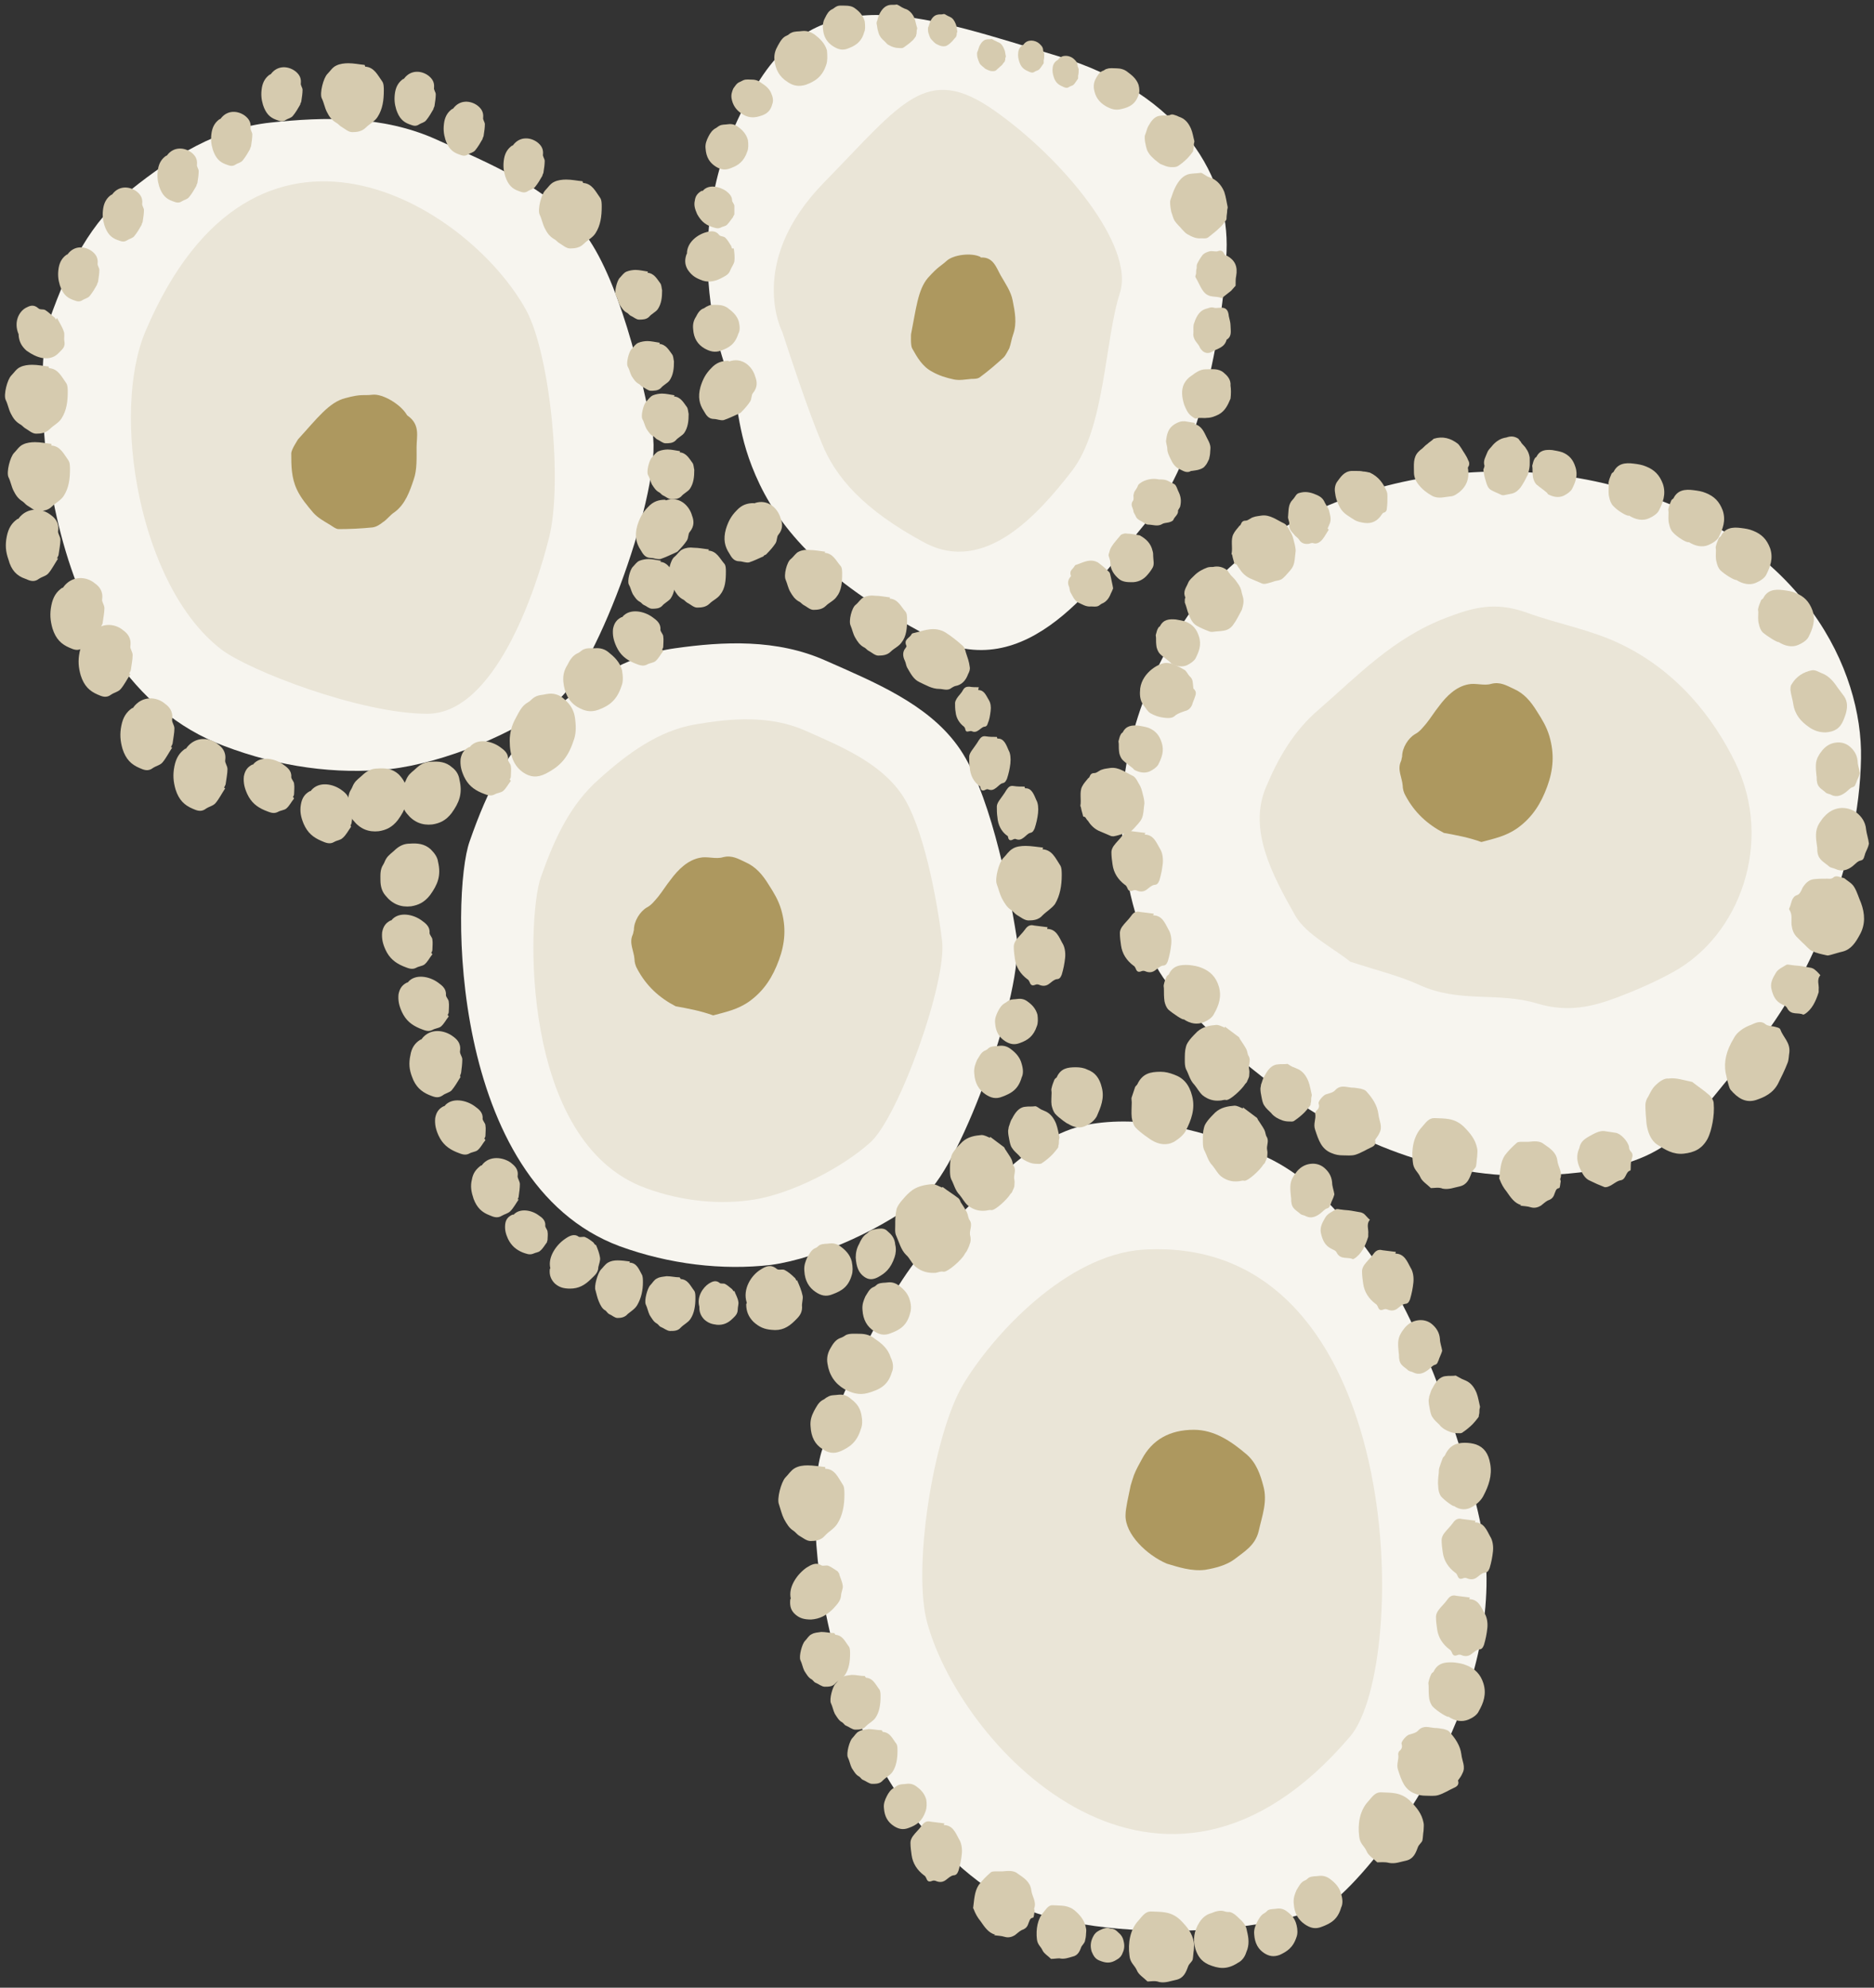<?xml version="1.0" encoding="UTF-8"?> <svg xmlns="http://www.w3.org/2000/svg" xmlns:xlink="http://www.w3.org/1999/xlink" version="1.1" id="Layer_1" x="0px" y="0px" viewBox="0 0 332 352" style="enable-background:new 0 0 332 352;" xml:space="preserve"><rect x="0" y="0" width="332" height="352" fill="#333333" stroke="none"/> <style type="text/css"> .st0{fill:#F7F5EF;} .st1{fill:#EAE5D7;} .st2{fill:#AD985F;} .st3{fill:#D6CBAF;} </style> <path class="st0" d="M109.8,220.7c-30.4-11.3-29.9-62.5-26.6-71.7c3.2-9.2,6.9-16.6,13.5-22.2c6.6-5.6,14.1-10.8,22.9-12 c8.5-1.2,18-1.7,26.7,2.2c8.6,3.8,17.9,7.6,23.3,15c5.5,7.4,9,24.4,10.5,33.9c1.4,9.2-9.6,40.1-16.2,45.7 c-6.6,5.6-18.6,11.2-27.3,12.4C128,225,118.6,223.9,109.8,220.7L109.8,220.7z"></path> <path class="st0" d="M177.6,336.1c-32.1-19.9-35.9-67.9-31.9-79.5c4.1-11.6,12.2-30,20.1-37.3c8.2-7.6,16.5-18.1,26.7-20.1 c9.9-1.9,21.3,1,31.2,5.4c9.9,4.4,16.2,13.2,22.3,22.2c6.3,9.3,16.3,37.1,17.2,49c2.1,26.9-17.6,52.3-25.5,59.6 C229.5,343.1,191.6,344.8,177.6,336.1L177.6,336.1z"></path> <path class="st1" d="M239.2,307.5c-33.4,39.2-68.6,2.6-74.9-20c-2.7-9.5,1-33.1,6.2-42.1c5.3-9,18.5-23.2,32-24.1 C249.5,218.4,249.8,295.1,239.2,307.5L239.2,307.5z"></path> <path class="st0" d="M39.7,132.1C6.1,119.5,5.5,65.9,8.8,56.5C12.2,47,16,39.3,23.2,33.6c7.4-5.9,15.3-10.9,24.8-11.9 c9.3-1,19.8-1.3,29.3,3s19.8,8.5,26,16.3s10.5,25.7,12.3,35.7c1.8,9.7-9.7,41.6-16.8,47.3c-7.4,5.9-20.2,11.1-29.7,12.2 C59.5,137.2,49.4,135.8,39.7,132.1L39.7,132.1z"></path> <path class="st0" d="M129.1,66.5c0,0-11.4-26.4,5.6-52.5c11.6-17.9,30-10.9,52.6-4.1c22.5,6.8,30.5,21.9,30,34.6 c-0.6,14.8-5,37-14,47.7c-9,10.8-21.2,29.6-38.7,20.5c-17.4-9.1-25.7-18-30-26.9C130.3,76.8,131.2,72,129.1,66.5z"></path> <path class="st0" d="M204.6,170.6c-4-8-13.5-33.3,6-61.8c14.6-21.5,49.1-31.1,79.1-21.7c29.9,9.3,40.3,31.6,40,47.2 c-0.3,18.2-8.9,40.2-20.4,53.1c-11.5,12.9-12.4,20.1-38,20.8C235.7,209,207.5,177.4,204.6,170.6L204.6,170.6z"></path> <path class="st1" d="M138.6,58.8c0,0-6.5-12.3,7.4-26.5c13.9-14.2,18.1-21.2,30.2-12.7c12.1,8.5,24.9,24,22.2,32.3 c-2.7,8.3-2.6,23.9-8.5,31.5c-5.9,7.6-15.4,18.4-26.1,12.7C153,90.3,148,84.5,145.6,78.5C143.1,72.6,139.8,62.5,138.6,58.8 L138.6,58.8z"></path> <path class="st1" d="M25.8,58.6C45.2,13,82.9,36.2,93.2,54.9c4.3,7.9,6.5,30.5,4.1,40.2c-2.4,9.7-9.7,31.3-21.6,31.3 c-11.9,0-31.7-7.7-36.5-11.4C24.6,103.8,19.6,73.1,25.8,58.6z"></path> <path class="st2" d="M206.7,276.9c-3.5-1.5-7.4-5.2-7.3-8.6c0-0.8,0.2-1.6,0.3-2.3c0.2-1,0.4-1.9,0.6-2.9c0.2-0.7,0.4-1.3,0.6-1.9 c0.4-1,0.9-1.9,1.4-2.8c1.8-3.4,4.9-5.2,9.2-5.2c3.6,0,6.6,2,9.4,4.4c1.7,1.5,2.4,3.6,2.9,5.5c0.8,2.8-0.2,5.3-0.8,8 c-0.6,2.6-2.6,3.7-4.4,5.1c-1.4,1-3.3,1.5-5.1,1.8C211.1,278.3,208.7,277.5,206.7,276.9z"></path> <path class="st1" d="M239.2,170.3c-2.8-2.3-7.8-4.8-9.7-8.1c-4.2-7.4-8.3-15.2-5.3-22.6c2.2-5.3,5-10.2,9.5-14 c6.9-6,13.1-12.6,22.5-16.2c4.5-1.7,8.5-3,14.3-0.9c5.5,2,11.3,3,16.5,5.5c9.9,4.7,16.5,12.9,20.5,21.2c6.7,13.9,0.8,30.5-11.2,37 c-3.1,1.7-6.3,3.1-9.7,4.4c-4.3,1.6-8.7,2.8-14.3,1.1c-7-2.1-13.7,0-20.9-3.3C247.9,172.8,244.1,171.9,239.2,170.3z"></path> <path class="st3" d="M81.4,138.1c0.6,2.5-0.1,4.1-1.4,5.9c-1,1.3-2.1,1.8-3.4,2c-1.8,0.2-3.3-0.4-4.5-1.9c-0.7-0.8-0.9-1.8-0.9-2.7 c0-0.9-0.1-1.9,0.5-2.8c0.2-0.3,0.3-0.7,0.5-1c0.4-0.7,1.1-1.1,1.7-1.7c0.8-0.7,1.6-1,2.5-1c1.3-0.1,2.6,0,3.7,1 C80.9,136.5,81.3,137.3,81.4,138.1L81.4,138.1z"></path> <path class="st3" d="M71.9,139.3c0.6,2.5-0.1,4.1-1.4,5.9c-1,1.3-2.1,1.8-3.4,2c-1.8,0.2-3.3-0.4-4.5-1.9c-0.7-0.8-0.9-1.8-0.9-2.7 c0-0.9-0.1-1.9,0.5-2.8c0.2-0.3,0.3-0.7,0.5-1c0.4-0.7,1.1-1.1,1.7-1.7c0.8-0.7,1.6-1,2.5-1c1.3-0.1,2.6,0,3.7,1 C71.3,137.8,71.8,138.6,71.9,139.3L71.9,139.3z"></path> <path class="st3" d="M77.6,152.6c0.6,2.5-0.1,4.1-1.4,5.9c-1,1.3-2.1,1.8-3.4,2c-1.8,0.2-3.3-0.4-4.5-1.9c-0.7-0.8-0.9-1.8-0.9-2.7 c0-0.9-0.1-1.9,0.5-2.8c0.2-0.3,0.3-0.7,0.5-1c0.4-0.7,1.1-1.1,1.7-1.7c0.8-0.7,1.6-1,2.5-1c1.3-0.1,2.6,0,3.7,1 C77,151.1,77.5,151.8,77.6,152.6L77.6,152.6z"></path> <path class="st2" d="M179.4,53.2c-0.3-1.6-1.3-3-2.1-4.4c-0.8-1.4-1.3-3.3-3.5-3.2c0,0-0.1,0-0.1-0.1c-1.6-0.8-4.8-0.4-6,0.7 c-1.1,1-1.4,0.9-3.3,3c-1.8,2.1-2.1,5.5-3,10c0,0.2-0.1,2,0.2,2.5c0.9,1.6,1.8,3.2,3.5,4.1c1.2,0.7,2.5,1.1,3.9,1.4 c1,0.2,2,0,3.1-0.1c0.5,0,1.1,0,1.5-0.3c1.5-1.1,2.9-2.3,4.2-3.5c0.4-0.4,0.7-1.1,1-1.6c0.3-0.8,0.4-1.7,0.7-2.5 C180.2,57.2,179.8,55.2,179.4,53.2L179.4,53.2z"></path> <path class="st2" d="M73.3,84.9c0.6-1.7,0.5-3.8,0.5-5.7c0-1.9,0.7-4-1.6-5.6c0,0-0.1-0.1-0.1-0.1c-1.1-1.9-4.3-3.8-6.1-3.6 c-1.6,0.2-1.9-0.2-4.8,0.6c-2.9,0.7-5.1,3.7-8.4,7.3c-0.1,0.2-1.2,1.8-1.2,2.5c0,2.1,0,4.3,1,6.4c0.7,1.5,1.8,2.8,2.9,4.1 c0.8,0.9,1.9,1.5,2.9,2.1c0.5,0.3,1.1,0.8,1.6,0.8c2,0,4-0.1,6-0.3c0.7-0.1,1.3-0.5,1.8-0.9c0.8-0.5,1.3-1.3,2.1-1.8 C71.8,89.3,72.6,87,73.3,84.9L73.3,84.9z"></path> <path class="st3" d="M191.9,144.6c-0.1-0.5-0.3-1-0.4-1.6c0-0.1-0.1-0.2-0.1-0.3c0.2-1.1-0.2-2.4,0.3-3.4c0.3-0.6,0.7-1,1.1-1.5 c0.1-0.1,0.2-0.1,0.2-0.2c0.2-0.5,0.4-0.7,0.9-0.7c0.4,0,0.9-0.5,1.3-0.6c0.5-0.2,1-0.2,1.5-0.3c1.5-0.2,2.7,0.8,4,1.4 c0.6,0.3,0.9,1.2,1.3,1.8c0.3,0.6,0.4,1.3,0.6,2c0.1,0.5,0.2,1,0.1,1.4c-0.1,0.8-0.1,1.6-0.4,2.3c-0.3,0.7-0.9,1.2-1.4,1.8 c-0.2,0.2-0.5,0.5-0.7,0.6c-0.4,0.2-0.7,0.2-1.1,0.3c-0.6,0.2-1.2,0.4-1.8,0.5c-0.2,0-0.4,0-0.6-0.1c-0.7-0.3-1.4-0.6-2.1-0.9 c-0.8-0.4-1.4-1-1.9-1.8C192.4,145.1,192.4,144.6,191.9,144.6L191.9,144.6z"></path> <path class="st3" d="M218.7,99.9c-0.1-0.5-0.3-1-0.4-1.6c0-0.1-0.2-0.2-0.1-0.3c0.2-1.1-0.2-2.4,0.3-3.4c0.3-0.6,0.7-1,1.1-1.5 c0.1-0.1,0.2-0.1,0.2-0.2c0.2-0.5,0.4-0.7,0.9-0.7c0.4,0,0.9-0.5,1.3-0.6c0.5-0.2,1-0.2,1.5-0.3c1.5-0.2,2.7,0.8,4,1.4 c0.6,0.3,0.9,1.2,1.3,1.8c0.3,0.6,0.4,1.3,0.6,2c0.1,0.5,0.2,1,0.1,1.4c-0.1,0.8-0.1,1.6-0.4,2.3c-0.3,0.7-0.9,1.2-1.4,1.8 c-0.2,0.2-0.5,0.5-0.7,0.6c-0.4,0.2-0.7,0.2-1.1,0.3c-0.6,0.2-1.2,0.4-1.8,0.5c-0.2,0-0.4,0-0.6-0.1c-0.7-0.3-1.4-0.6-2.1-0.9 c-0.8-0.4-1.4-1-1.9-1.8C219.2,100.3,219.2,99.8,218.7,99.9L218.7,99.9z"></path> <path class="st3" d="M326.7,155.5c0.6,0.5,1.4,0.9,1.8,1.6c0.5,0.8,0.8,1.9,1.2,2.8c0.7,1.9,0.8,3.8-0.2,5.6c-0.7,1.3-1.5,2.6-3,3 c-0.9,0.2-1.7,0.5-2.6,0.7c-0.1,0-0.1,0-0.2,0c-0.9-0.2-1.9-0.4-2.7-0.8c-0.6-0.3-1.1-1-1.7-1.5c-0.4-0.4-0.7-0.7-1.1-1.1 c-0.5-0.6-0.7-1.2-0.8-2c-0.1-0.9,0.2-1.8-0.4-2.7c-0.1-0.1,0-0.3,0.1-0.5c0.3-0.7,0.3-1.8,1.3-2.1c0.4-0.1,0.7-0.7,0.9-1.2 c0.5-0.9,1.2-1.5,2-1.6c0.8-0.1,1.6-0.1,2.4-0.1c0.4,0,0.7,0.1,1.1-0.2C325.3,154.9,326,155.4,326.7,155.5L326.7,155.5z"></path> <path class="st3" d="M217,181.8c0.8,0.6,1.6,1.2,2.4,1.8c0.2,0.1,0.2,0.4,0.4,0.6c0.3,0.5,0.7,1,1,1.6c0.2,0.4,0.2,0.9,0.4,1.2 c0.5,0.8-0.1,1.6,0.1,2.4c0.1,0.4,0,0.8,0,1.2c-0.1,0.4-0.3,0.7-0.4,1c-0.1,0.2-0.3,0.3-0.4,0.5c-0.5,0.8-2.6,2.8-3.3,2.7 c-0.3-0.1-0.7,0.1-1.1,0.1c-1.1,0.1-2.1-0.2-3-0.9c-0.6-0.5-1-1.3-1.5-1.9c-0.8-0.8-1-1.9-1.5-2.8c-0.2-0.5-0.2-1.1-0.2-1.6 c0-0.8,0-1.6,0.2-2.3c0.1-0.5,0.4-0.9,0.7-1.3c0.4-0.5,0.9-1,1.3-1.4c1-0.9,2.2-1.1,3.4-1.2c0.5,0,1,0.3,1.5,0.5L217,181.8 L217,181.8z"></path> <path class="st3" d="M220.2,196.1c0.8,0.6,1.6,1.2,2.4,1.8c0.2,0.1,0.2,0.4,0.4,0.6c0.3,0.5,0.7,1,1,1.6c0.2,0.4,0.2,0.9,0.4,1.2 c0.5,0.8-0.1,1.6,0.1,2.4c0.1,0.4,0,0.8,0,1.2c-0.1,0.4-0.3,0.7-0.4,1c-0.1,0.2-0.3,0.3-0.4,0.5c-0.5,0.8-2.6,2.8-3.3,2.7 c-0.3-0.1-0.7,0.1-1.1,0.1c-1.1,0.1-2.1-0.2-3-0.9c-0.6-0.5-1-1.3-1.5-1.9c-0.8-0.8-1-1.9-1.5-2.8c-0.2-0.5-0.2-1.1-0.2-1.6 c0-0.8,0-1.6,0.2-2.3c0.1-0.5,0.4-0.9,0.7-1.3c0.4-0.5,0.9-1,1.3-1.4c1-0.9,2.2-1.1,3.4-1.2c0.5,0,1,0.3,1.5,0.5L220.2,196.1 L220.2,196.1z"></path> <path class="st3" d="M175.4,201.3c0.8,0.6,1.6,1.2,2.4,1.8c0.2,0.1,0.2,0.4,0.4,0.6c0.3,0.5,0.7,1,1,1.6c0.2,0.4,0.2,0.9,0.4,1.2 c0.5,0.8-0.1,1.6,0.1,2.4c0.1,0.4,0,0.8,0,1.2c-0.1,0.4-0.3,0.7-0.4,1c-0.1,0.2-0.3,0.3-0.4,0.5c-0.5,0.8-2.6,2.8-3.3,2.7 c-0.3-0.1-0.7,0.1-1.1,0.1c-1.1,0.1-2.1-0.2-3-0.9c-0.6-0.5-1-1.3-1.5-1.9c-0.8-0.8-1-1.9-1.5-2.8c-0.2-0.5-0.2-1.1-0.2-1.6 c0-0.8,0-1.6,0.2-2.3c0.1-0.5,0.4-0.9,0.7-1.3c0.4-0.5,0.9-1,1.3-1.4c1-0.9,2.2-1.1,3.4-1.2c0.5,0,1,0.3,1.5,0.5L175.4,201.3 L175.4,201.3z"></path> <path class="st3" d="M167,210.2c0.9,0.7,1.9,1.3,2.8,2c0.2,0.2,0.3,0.4,0.4,0.7c0.4,0.6,0.8,1.2,1.1,1.8c0.2,0.4,0.2,1,0.5,1.4 c0.6,0.9-0.2,1.9,0.1,2.8c0.1,0.4,0.1,1-0.1,1.4c-0.1,0.4-0.3,0.8-0.5,1.2c-0.1,0.2-0.3,0.4-0.4,0.6c-0.5,1-3.1,3.3-3.8,3.1 c-0.4-0.1-0.8,0.1-1.3,0.2c-1.3,0.1-2.5-0.2-3.5-1c-0.7-0.5-1.1-1.6-1.8-2.2c-0.9-0.9-1.2-2.2-1.7-3.3c-0.3-0.6-0.2-1.3-0.2-1.9 c0-0.9,0-1.8,0.2-2.7c0.1-0.6,0.5-1.1,0.8-1.5c0.5-0.6,1-1.2,1.6-1.7c1.1-1,2.6-1.3,4-1.4c0.6,0,1.1,0.4,1.7,0.6L167,210.2 L167,210.2z"></path> <path class="st3" d="M220,108c-0.5,0.9-0.9,1.8-1.5,2.6c-0.4,0.6-1,1-1.8,1.1c-0.6,0.1-1.2,0.1-1.9,0.2c-0.2,0-0.4,0-0.6-0.1 c-0.8-0.3-1.5-0.6-2.2-1c-0.7-0.4-1.1-1.2-1.4-2c-0.3-0.7-0.4-1.4-0.7-2.1c0-0.1,0-0.3,0-0.5c0-0.2,0.1-0.3,0.1-0.4 c-0.5-1.1,0.2-1.8,0.5-2.6c0.2-0.5,0.7-0.9,1.1-1.3c0.7-0.7,1.5-1.1,2.3-1.4c0.3-0.1,0.7-0.1,1-0.1c0.9-0.2,1.7,0,2.4,0.5 c0.2,0.1,0.3,0.3,0.4,0.5c0.1,0.1,0.2,0.2,0.3,0.4c0.4,0.4,0.9,0.9,1.2,1.4c0.4,0.5,0.7,1.1,0.8,1.8 C220.3,106.1,220.5,106.4,220,108L220,108z"></path> <path class="st3" d="M270.7,84c-0.4,0.8-0.8,1.6-1.3,2.3c-0.4,0.5-0.8,0.9-1.5,1.1c-0.5,0.1-1,0.2-1.5,0.3c-0.2,0-0.3,0-0.5-0.1 c-0.6-0.3-1.2-0.5-1.7-0.8c-0.6-0.3-0.8-1-1-1.7c-0.2-0.6-0.3-1.2-0.4-1.8c0-0.1,0-0.3,0.1-0.4c0-0.1,0.1-0.3,0.1-0.4 c-0.3-0.9,0.2-1.6,0.5-2.4c0.2-0.5,0.6-0.8,0.9-1.2c0.5-0.6,1.2-1.1,1.9-1.3c0.3-0.1,0.6-0.1,0.8-0.2c0.7-0.2,1.3-0.1,1.9,0.3 c0.1,0.1,0.2,0.3,0.3,0.4c0.1,0.1,0.2,0.2,0.2,0.3c0.3,0.4,0.7,0.7,0.9,1.1c0.3,0.4,0.5,0.9,0.6,1.5C271,82.3,271.1,82.5,270.7,84 L270.7,84z"></path> <path class="st2" d="M255.8,147.5c-2.9-1.5-5.2-3.6-6.8-6.6c-0.3-0.5-0.5-1.2-0.5-1.8c-0.1-1.4-1-2.8-0.3-4.3 c0.1-0.2,0.1-0.5,0.2-0.8c0-1.6,1.1-3.3,2.3-4c0.8-0.4,1.4-1.2,2-1.9c0.8-1,1.4-2,2.2-3c1.4-1.9,3.1-3.5,5.2-3.9 c1.3-0.3,2.8,0.3,4.1-0.1c1.6-0.4,2.7,0.3,4,0.9c1.8,0.8,3,2.2,4.1,4c0.9,1.4,1.7,2.7,2.2,4.4c0.9,3.1,0.7,5.9-0.4,8.9 c-1.1,3-2.6,5.4-5.2,7.3c-2.1,1.5-4.2,1.9-6.4,2.5c0,0-0.1,0-0.1,0C260.2,148.3,258,147.9,255.8,147.5L255.8,147.5z"></path> <path class="st3" d="M269.5,213.4c-1.2-0.3-1.9-1.4-2.6-2.4c-0.5-0.6-0.9-1.3-1.2-2.1c0-0.1-0.1-0.1-0.1-0.2c0.2-1.4,0.2-2.9,1-4.1 c0.6-0.8,1.3-1.5,2.1-2.2c0.2-0.2,0.6-0.2,1-0.2c0.4,0,0.8,0,1.1,0c1-0.1,2-0.2,2.7,0.4c1,0.7,2.2,1.4,2.4,2.9 c0.1,1.1,1,2.1,0.5,3.3c0,0.1,0.1,0.3,0.1,0.4c-0.1,0.4-0.1,1.2-0.3,1.2c-0.6,0.1-0.6,0.6-0.8,1c-0.2,0.7-0.6,1-1.2,1.2 c-0.4,0.2-0.8,0.6-1.2,0.9c-0.5,0.3-1.1,0.5-1.8,0.3c-0.6-0.2-1.3-0.2-1.9-0.3L269.5,213.4L269.5,213.4z"></path> <path class="st3" d="M176.3,342.6c-1.2-0.3-1.9-1.4-2.6-2.4c-0.5-0.6-0.9-1.3-1.2-2.1c0-0.1-0.1-0.1-0.1-0.2c0.2-1.4,0.2-2.9,1-4.1 c0.6-0.8,1.3-1.5,2.1-2.2c0.2-0.2,0.6-0.2,1-0.2c0.4,0,0.8,0,1.1,0c1-0.1,2-0.2,2.7,0.4c1,0.7,2.2,1.4,2.4,2.9 c0.1,1.1,1,2.1,0.5,3.3c0,0.1,0.1,0.3,0.1,0.4c-0.1,0.4-0.1,1.2-0.3,1.2c-0.6,0.1-0.6,0.6-0.8,1c-0.2,0.7-0.6,1-1.2,1.2 c-0.4,0.2-0.8,0.6-1.2,0.9c-0.5,0.3-1.1,0.5-1.8,0.3c-0.6-0.2-1.3-0.2-1.9-0.3L176.3,342.6L176.3,342.6z"></path> <path class="st3" d="M208.5,20.5c0.2,0.1,0.4,0.2,0.7,0.3c0.9,0.4,1.4,1.1,1.8,2c0.3,0.7,0.4,1.5,0.6,2.2c0,0.2-0.1,0.4-0.1,0.6 c0,0.3,0,0.6-0.1,0.9c0,0.1,0,0.3-0.1,0.4c-0.3,0.4-0.6,0.8-1,1.2c-0.5,0.5-1,0.9-1.6,1.3c-0.3,0.2-0.7,0.2-1.1,0.2 c-0.8,0-1.4-0.3-2.1-0.6c-0.3-0.2-0.6-0.5-0.9-0.7c-0.4-0.4-0.8-0.7-1.1-1.2c-0.3-0.4-0.4-0.9-0.5-1.3c-0.1-0.4-0.2-0.9-0.2-1.4 c0-0.2,0-0.4,0.1-0.6c0.2-0.5,0.3-1,0.5-1.4c0.5-0.9,1.1-1.8,2.1-1.9c0.5-0.1,1.1,0,1.7-0.1C207.7,20.1,208.1,20.4,208.5,20.5 L208.5,20.5z"></path> <path class="st3" d="M214,31.3c0.3,0.1,0.5,0.2,0.8,0.3c1,0.5,1.7,1.4,2.1,2.4c0.3,0.9,0.4,1.8,0.6,2.7c0,0.2-0.1,0.4-0.1,0.7 c0,0.4-0.1,0.7-0.1,1.1c0,0.2,0,0.4-0.1,0.5c-0.4,0.5-0.7,1-1.2,1.4c-0.6,0.6-1.3,1.1-1.9,1.6c-0.4,0.3-0.8,0.2-1.3,0.2 c-0.9,0.1-1.7-0.3-2.4-0.7c-0.4-0.2-0.7-0.6-1-0.9c-0.4-0.5-0.9-0.9-1.3-1.5c-0.3-0.5-0.4-1.1-0.6-1.6c-0.1-0.5-0.2-1.1-0.2-1.7 c0-0.3,0.1-0.5,0.2-0.8c0.2-0.6,0.4-1.2,0.7-1.8c0.6-1.2,1.4-2.2,2.6-2.4c0.6-0.1,1.3-0.1,2-0.2C213.1,30.7,213.6,31.1,214,31.3 L214,31.3z"></path> <path class="st3" d="M167.9,2.8c0.1,0.1,0.3,0.1,0.4,0.2c0.5,0.2,0.8,0.7,1,1.2c0.2,0.4,0.2,0.9,0.3,1.4c0,0.1-0.1,0.2-0.1,0.3 c0,0.2,0,0.4-0.1,0.5c0,0.1,0,0.2-0.1,0.2c-0.2,0.2-0.4,0.5-0.6,0.7c-0.3,0.3-0.6,0.6-1,0.8c-0.2,0.1-0.4,0.1-0.6,0.1 c-0.4,0-0.8-0.2-1.2-0.4c-0.2-0.1-0.4-0.3-0.5-0.4c-0.2-0.2-0.5-0.5-0.6-0.7c-0.1-0.2-0.2-0.5-0.3-0.8c-0.1-0.3-0.1-0.6-0.1-0.8 c0-0.1,0-0.3,0.1-0.4c0.1-0.3,0.2-0.6,0.3-0.9c0.3-0.6,0.7-1.1,1.3-1.2c0.3-0.1,0.7,0,1-0.1C167.4,2.4,167.6,2.7,167.9,2.8 L167.9,2.8z"></path> <path class="st3" d="M160,1.4c0.2,0.1,0.4,0.2,0.5,0.2c0.7,0.3,1.2,0.9,1.5,1.6c0.2,0.6,0.3,1.2,0.5,1.8c0,0.1-0.1,0.3-0.1,0.5 c0,0.2,0,0.5-0.1,0.7c0,0.1,0,0.2-0.1,0.3c-0.2,0.3-0.5,0.7-0.8,0.9c-0.4,0.4-0.9,0.7-1.3,1c-0.3,0.2-0.6,0.1-0.9,0.1 c-0.6,0-1.2-0.2-1.7-0.5c-0.3-0.1-0.5-0.4-0.7-0.6c-0.3-0.3-0.7-0.6-0.9-1c-0.2-0.3-0.3-0.7-0.4-1.1c-0.1-0.4-0.1-0.7-0.2-1.1 c0-0.2,0-0.4,0.1-0.5c0.1-0.4,0.2-0.8,0.4-1.2c0.4-0.8,0.9-1.4,1.7-1.6c0.4-0.1,0.9,0,1.4-0.1C159.4,1,159.7,1.3,160,1.4L160,1.4z"></path> <path class="st3" d="M176.5,7.3c0.1,0.1,0.2,0.1,0.4,0.2c0.5,0.2,0.8,0.7,1,1.2c0.2,0.4,0.2,0.9,0.3,1.3c0,0.1-0.1,0.2-0.1,0.3 c0,0.2,0,0.4-0.1,0.5c0,0.1,0,0.2-0.1,0.2c-0.2,0.2-0.3,0.5-0.6,0.7c-0.3,0.3-0.6,0.5-0.9,0.8c-0.2,0.1-0.4,0.1-0.6,0.1 c-0.4,0-0.8-0.2-1.2-0.4c-0.2-0.1-0.3-0.3-0.5-0.4c-0.2-0.2-0.5-0.4-0.6-0.7c-0.1-0.2-0.2-0.5-0.3-0.8c-0.1-0.3-0.1-0.6-0.1-0.8 c0-0.1,0-0.3,0.1-0.4c0.1-0.3,0.2-0.6,0.3-0.9c0.3-0.6,0.7-1.1,1.2-1.2c0.3-0.1,0.6,0,1-0.1C175.9,7,176.2,7.2,176.5,7.3L176.5,7.3z "></path> <path class="st3" d="M229.2,189c0.2,0.1,0.5,0.2,0.7,0.3c0.9,0.4,1.5,1.2,1.9,2.2c0.3,0.8,0.4,1.6,0.6,2.4c0,0.2-0.1,0.4-0.1,0.6 c0,0.3,0,0.6-0.1,0.9c0,0.1,0,0.3-0.1,0.4c-0.3,0.4-0.7,0.9-1,1.2c-0.5,0.5-1.1,1-1.7,1.4c-0.3,0.3-0.7,0.2-1.1,0.2 c-0.8,0-1.5-0.3-2.2-0.7c-0.3-0.2-0.7-0.5-0.9-0.8c-0.4-0.4-0.9-0.8-1.2-1.3c-0.3-0.4-0.4-1-0.5-1.5c-0.1-0.5-0.2-1-0.2-1.5 c0-0.2,0.1-0.5,0.1-0.7c0.2-0.5,0.3-1.1,0.6-1.5c0.5-1,1.2-2,2.3-2.1c0.6-0.1,1.2,0,1.8-0.1C228.3,188.5,228.8,188.9,229.2,189z"></path> <path class="st3" d="M184.5,196.5c0.2,0.1,0.5,0.2,0.7,0.3c0.9,0.4,1.5,1.2,1.9,2.2c0.3,0.8,0.4,1.6,0.6,2.4c0,0.2-0.1,0.4-0.1,0.6 c0,0.3,0,0.6-0.1,0.9c0,0.1,0,0.3-0.1,0.4c-0.3,0.4-0.7,0.9-1,1.2c-0.5,0.5-1.1,1-1.7,1.4c-0.3,0.3-0.7,0.2-1.1,0.2 c-0.8,0-1.5-0.3-2.2-0.7c-0.3-0.2-0.7-0.5-0.9-0.8c-0.4-0.4-0.9-0.8-1.2-1.3c-0.3-0.4-0.4-1-0.5-1.5c-0.1-0.5-0.2-1-0.2-1.5 c0-0.2,0.1-0.5,0.1-0.7c0.2-0.5,0.3-1.1,0.6-1.5c0.5-1,1.2-2,2.3-2.1c0.6-0.1,1.2,0,1.8-0.1C183.7,195.9,184.1,196.3,184.5,196.5z"></path> <path class="st3" d="M259,244.2c0.2,0.1,0.5,0.2,0.7,0.3c0.9,0.4,1.5,1.2,1.9,2.2c0.3,0.8,0.4,1.6,0.6,2.4c0,0.2-0.1,0.4-0.1,0.6 c0,0.3,0,0.6-0.1,0.9c0,0.1,0,0.3-0.1,0.4c-0.3,0.4-0.7,0.9-1,1.2c-0.5,0.5-1.1,1-1.7,1.4c-0.3,0.3-0.7,0.2-1.1,0.2 c-0.8,0-1.5-0.3-2.2-0.7c-0.3-0.2-0.7-0.5-0.9-0.8c-0.4-0.4-0.9-0.8-1.2-1.3c-0.3-0.4-0.4-1-0.5-1.5c-0.1-0.5-0.2-1-0.2-1.5 c0-0.2,0.1-0.5,0.1-0.7c0.2-0.5,0.3-1.1,0.6-1.5c0.5-1,1.2-2,2.3-2.1c0.6-0.1,1.2,0,1.8-0.1C258.1,243.7,258.6,244,259,244.2z"></path> <path class="st3" d="M205.3,84.9c0.4,0,0.8,0,1.2,0.1c0.4,0.1,0.8,0.4,1.3,0.6c0.2,0.1,0.4,0.2,0.5,0.4c0.2,0.3,0.3,0.7,0.5,1.1 c0.4,0.8,0.5,1.6,0.3,2.5c0,0.2-0.2,0.4-0.3,0.6c0,0.1-0.1,0.1-0.1,0.2c0.1,0.7-0.6,1.1-0.8,1.6c-0.1,0.3-0.5,0.4-0.8,0.5 c-0.4,0.1-0.9,0.1-1.2,0.3c-0.8,0.5-1.7,0.1-2.5,0.1c-0.4,0-0.8-0.4-1.2-0.6c-0.4-0.2-0.8-0.4-1-0.9c-0.1-0.3-0.4-0.6-0.4-0.9 c-0.1-0.6-0.6-1.1-0.1-1.8c0.2-0.2,0.1-0.7,0.1-1c0.1-0.3,0.1-0.6,0.3-0.8c0.2-0.3,0.4-0.6,0.5-0.9c0.1-0.3,0.5-0.5,0.8-0.7 C203.4,84.8,204.4,84.7,205.3,84.9L205.3,84.9z"></path> <path class="st3" d="M242.7,83.7c1.5,0.7,2.4,1.9,3,3.4c0.1,0.3,0.1,0.6,0.1,0.8c0,0.7,0,1.4-0.1,2.1c0,0.3-0.1,0.7-0.6,0.8 c-0.1,0-0.2,0.2-0.3,0.3c-0.7,1.1-1.7,1.7-3.1,1.5c-0.6-0.1-1.2-0.2-1.7-0.5c-0.9-0.6-2-1.1-2.6-2.2c-0.5-0.9-0.8-1.8-0.9-2.8 c-0.1-0.7,0.1-1.4,0.4-1.8c0.6-0.8,1.2-1.8,2.5-1.9c0.3,0,0.6,0,0.9,0c0.4,0,0.8,0,1.2,0.1C241.8,83.5,242.3,83.6,242.7,83.7 L242.7,83.7z"></path> <path class="st3" d="M254,77.7c1.6-0.5,3-0.1,4.3,0.9c0.2,0.2,0.4,0.5,0.6,0.8c0.4,0.7,0.9,1.3,1.2,2.1c0.2,0.3,0.3,0.8,0,1.2 c-0.1,0.1,0,0.4,0,0.5c0.2,1.6-0.3,2.9-1.5,3.9c-0.5,0.4-1.1,0.8-1.6,0.8c-1.1,0.1-2.2,0.5-3.3-0.1c-0.9-0.5-1.7-1.1-2.4-2 c-0.5-0.6-0.8-1.4-0.8-2.1c0-1.3-0.2-2.7,0.8-3.7c0.2-0.2,0.4-0.4,0.7-0.6c0.3-0.3,0.6-0.6,0.9-0.8C253.2,78.3,253.6,78.1,254,77.7 L254,77.7z"></path> <path class="st3" d="M235.4,93.8c-0.4,0.6-0.7,1.2-1.1,1.7c-0.4,0.5-1,0.9-1.6,0.7c-0.2-0.1-0.5,0-0.8,0.1c-0.8,0.1-1.4-0.1-1.8-0.8 c-0.2-0.3-0.6-0.5-0.8-0.8c-0.4-0.5-1-0.9-0.9-1.9c0.1-0.4-0.3-0.9-0.2-1.4c0.1-1,0-2.1,0.8-2.9c0.2-0.2,0.4-0.5,0.6-0.8 c0.3-0.4,0.6-0.4,1-0.5c1-0.2,1.9,0.1,2.8,0.5c0.6,0.3,1,0.6,1.3,1.3c0.3,0.6,0.7,1,0.8,1.6c0.2,0.8,0.4,1.5,0,2.3 c-0.1,0.2-0.2,0.5-0.3,0.7L235.4,93.8L235.4,93.8z"></path> <path class="st3" d="M201.9,94.8c1.1,0.6,2,1.4,2.3,2.8c0.1,0.3,0.1,0.6,0.1,0.9c0,0.7,0.3,1.5-0.2,2.2c-0.3,0.5-0.7,1-1.1,1.4 c-0.7,0.7-1.6,1-2.4,1c-0.8,0-1.7,0-2.4-0.6c-0.8-0.7-1.5-1.6-1.5-2.9c0-0.4-0.2-0.8-0.3-1.2c0-0.2,0-0.3,0.1-0.5 c0.1-0.4,0.2-0.8,0.5-1.2c0.3-0.5,0.7-0.9,1-1.3c0.2-0.2,0.4-0.5,0.6-0.7c0.4-0.2,0.8-0.3,1.1-0.2C200.5,94.5,201.2,94.7,201.9,94.8 z"></path> <path class="st3" d="M329,138.2c-0.1,0.2-0.1,0.4-0.2,0.5c-0.1,0.3-0.2,0.6-0.6,0.7c-0.4,0.1-0.8,0.6-1.2,0.9 c-0.8,0.6-1.6,0.9-2.5,0.5c-0.3-0.2-0.7-0.2-1-0.4c-0.6-0.6-1.5-0.9-1.6-2c-0.1-0.3,0-0.7-0.1-1.1c-0.1-1.2-0.3-2.4,0.4-3.5 c0.2-0.4,0.5-0.7,0.7-1c0.7-0.8,1.5-1.2,2.4-1.3c0.8-0.1,1.7,0.1,2.4,0.7c0.7,0.6,1.3,1.4,1.4,2.6c0,0.7,0.3,1.4,0.4,2.1 C329.4,137.3,329.2,137.8,329,138.2L329,138.2L329,138.2z"></path> <path class="st3" d="M235.9,212.8c-0.1,0.2-0.1,0.4-0.2,0.5c-0.1,0.3-0.2,0.6-0.6,0.7c-0.4,0.1-0.8,0.6-1.2,0.9 c-0.8,0.6-1.6,0.9-2.5,0.5c-0.3-0.2-0.7-0.2-1-0.4c-0.6-0.6-1.5-0.9-1.6-2c-0.1-0.3,0-0.7-0.1-1.1c-0.1-1.2-0.3-2.4,0.4-3.5 c0.2-0.4,0.5-0.7,0.7-1c0.7-0.8,1.5-1.2,2.4-1.3c0.8-0.1,1.7,0.1,2.4,0.7c0.7,0.6,1.3,1.4,1.4,2.6c0,0.7,0.3,1.4,0.4,2.1 C236.3,211.9,236.1,212.4,235.9,212.8L235.9,212.8L235.9,212.8z"></path> <path class="st3" d="M255,240.5c-0.1,0.2-0.1,0.4-0.2,0.5c-0.1,0.3-0.2,0.6-0.6,0.7c-0.4,0.1-0.8,0.6-1.2,0.9 c-0.8,0.6-1.6,0.9-2.5,0.5c-0.3-0.2-0.7-0.2-1-0.4c-0.6-0.6-1.5-0.9-1.6-2c-0.1-0.3,0-0.7-0.1-1.1c-0.1-1.2-0.3-2.4,0.4-3.5 c0.2-0.4,0.5-0.7,0.7-1c0.7-0.8,1.5-1.2,2.4-1.3c0.8-0.1,1.7,0.1,2.4,0.7c0.7,0.6,1.3,1.4,1.4,2.6c0,0.7,0.3,1.4,0.4,2.1 C255.4,239.6,255.2,240,255,240.5L255,240.5L255,240.5z"></path> <path class="st3" d="M330.5,151c-0.1,0.2-0.1,0.4-0.2,0.6c-0.1,0.4-0.2,0.7-0.7,0.8c-0.5,0.1-0.9,0.6-1.4,1c-0.9,0.7-1.9,1-3,0.5 c-0.4-0.2-0.9-0.2-1.2-0.5c-0.8-0.7-1.8-1.1-2-2.4c-0.1-0.4,0-0.8-0.1-1.2c-0.2-1.4-0.4-2.7,0.4-4c0.3-0.4,0.5-0.8,0.9-1.2 c0.8-0.9,1.8-1.4,2.8-1.5c1-0.1,2.1,0.2,2.9,0.8c0.9,0.7,1.6,1.7,1.7,3c0.1,0.8,0.4,1.6,0.5,2.5C331,150,330.7,150.5,330.5,151 L330.5,151L330.5,151z"></path> <path class="st3" d="M243.6,201.9c0.2,0.6,0,1-0.7,1.3c-0.9,0.4-1.8,1-2.8,1.3c-0.7,0.2-1.5,0.1-2.2,0.1c-0.7,0-1.3-0.1-2-0.4 c-1.8-0.7-2.3-2.3-2.9-4.1c-0.4-1.1,0.2-1.9,0-2.9c0-0.1,0.1-0.4,0.2-0.5c0.4-0.3,0.6-0.7,0.4-1.3c-0.1-0.4,0.9-1.5,1.3-1.6 c0.6-0.2,1.3-0.3,1.7-0.8c0.9-0.9,1.8-0.5,2.8-0.4c0.6,0,1.1,0.1,1.7,0.2c0.3,0.1,0.7,0.2,0.9,0.4c1.1,1.2,2,2.5,2.2,4.1 c0.1,1.1,0.8,2.2,0.2,3.3C244.2,201.1,243.9,201.4,243.6,201.9L243.6,201.9z"></path> <path class="st3" d="M258.3,315.3c0.2,0.6,0,1-0.7,1.3c-0.9,0.4-1.8,1-2.8,1.3c-0.7,0.2-1.5,0.1-2.2,0.1c-0.7,0-1.3-0.1-2-0.4 c-1.8-0.7-2.3-2.3-2.9-4.1c-0.4-1.1,0.2-1.9,0-2.9c0-0.1,0.1-0.4,0.2-0.5c0.4-0.3,0.6-0.7,0.4-1.3c-0.1-0.4,0.9-1.5,1.3-1.6 c0.6-0.2,1.3-0.3,1.7-0.8c0.9-0.9,1.8-0.5,2.8-0.4c0.6,0,1.1,0.1,1.7,0.2c0.3,0.1,0.7,0.2,0.9,0.4c1.1,1.2,2,2.5,2.2,4.1 c0.1,1.1,0.8,2.2,0.2,3.3C258.9,314.5,258.6,314.9,258.3,315.3L258.3,315.3z"></path> <path class="st3" d="M307.2,183.8c0.5-1,1.8-1.9,3-2.3c0.7-0.3,1.7-0.9,2.6-0.1c0.4,0.3,1,0.3,1.5,0.4c0.4,0.1,1,0.2,1.1,0.5 c0.5,1.4,1.8,2.3,1.6,4.1c-0.1,0.6-0.1,1.3-0.3,1.8c-0.5,1.3-1.1,2.5-1.7,3.7c-0.9,1.7-2.4,2.4-3.9,2.9c-1.9,0.6-3.3-0.4-4.5-1.8 c-0.3-0.4-0.4-1.1-0.6-1.7c-0.1-0.5-0.2-1-0.3-1.4C305.4,188,305.8,186.1,307.2,183.8z"></path> <path class="st3" d="M157.6,106c1.5,0.1,2,1.4,2.8,2.3c0.3,0.3,0.3,1,0.3,1.4c0,1.5-0.1,3-1,4.1c-0.5,0.7-1.3,1-1.9,1.6 c-0.6,0.6-1.4,0.7-2.2,0.7c-0.6,0-1.2-0.6-1.8-0.9c-0.3-0.2-0.5-0.5-0.8-0.6c-0.7-0.4-1.1-1-1.5-1.7c-0.4-0.7-0.5-1.4-0.8-2.1 c-0.4-0.8,0.2-3.2,0.9-3.7c0.5-0.4,0.9-1.1,1.4-1.3c0.6-0.3,1.3-0.4,2-0.3c0.9,0,1.8,0.2,2.7,0.3L157.6,106L157.6,106z"></path> <path class="st3" d="M125.5,97.5c1.5,0.1,2,1.4,2.8,2.3c0.3,0.3,0.3,1,0.3,1.4c0,1.5-0.1,3-1,4.1c-0.5,0.7-1.3,1-1.9,1.6 c-0.6,0.6-1.4,0.7-2.2,0.7c-0.6,0-1.2-0.6-1.8-0.9c-0.3-0.2-0.5-0.5-0.8-0.6c-0.7-0.4-1.1-1-1.5-1.7c-0.4-0.7-0.5-1.4-0.8-2.1 c-0.4-0.8,0.2-3.2,0.9-3.7c0.5-0.4,0.9-1.1,1.4-1.3c0.6-0.3,1.3-0.4,2-0.3c0.9,0,1.8,0.2,2.7,0.3L125.5,97.5L125.5,97.5z"></path> <path class="st3" d="M111.5,223.6c1.3,0,1.7,1.2,2.2,2.1c0.2,0.3,0.2,0.9,0.2,1.4c0,1.4-0.3,2.8-1,4c-0.4,0.7-1.1,1.1-1.7,1.6 c-0.5,0.6-1.2,0.7-1.8,0.7c-0.5,0-1-0.5-1.5-0.7c-0.2-0.1-0.4-0.4-0.6-0.6c-0.6-0.3-0.9-0.9-1.2-1.6c-0.3-0.7-0.4-1.3-0.6-2 c-0.3-0.7,0.4-3,0.9-3.6c0.4-0.4,0.8-1,1.3-1.3c0.5-0.3,1.1-0.4,1.7-0.4c0.7,0,1.5,0.1,2.2,0.2L111.5,223.6L111.5,223.6z"></path> <path class="st3" d="M146.2,260.1c1.7,0,2.3,1.6,3.1,2.8c0.3,0.4,0.3,1.2,0.3,1.8c0,1.8-0.3,3.7-1.3,5.2c-0.6,0.9-1.5,1.3-2.2,2.1 c-0.7,0.8-1.7,0.9-2.5,0.9c-0.7,0-1.4-0.6-2.1-1c-0.3-0.2-0.6-0.6-0.9-0.8c-0.8-0.5-1.2-1.2-1.7-2.1c-0.4-0.8-0.6-1.7-0.9-2.6 c-0.4-1,0.4-3.9,1.1-4.7c0.6-0.6,1-1.3,1.7-1.7c0.7-0.4,1.5-0.5,2.3-0.5c1,0,2.1,0.2,3.1,0.3L146.2,260.1L146.2,260.1z"></path> <path class="st3" d="M120.4,80.1c1.2,0.1,1.7,1.1,2.3,1.9c0.2,0.3,0.2,0.8,0.3,1.2c0,1.2-0.1,2.4-0.8,3.4c-0.4,0.5-1.1,0.8-1.5,1.3 c-0.5,0.5-1.2,0.5-1.8,0.5c-0.5,0-1-0.5-1.5-0.7c-0.2-0.1-0.4-0.4-0.6-0.5c-0.6-0.3-0.9-0.8-1.3-1.4c-0.3-0.6-0.4-1.2-0.7-1.7 c-0.3-0.6,0.2-2.6,0.7-3.1c0.4-0.4,0.7-0.9,1.2-1.1c0.5-0.2,1.1-0.3,1.6-0.3c0.7,0,1.5,0.2,2.2,0.3L120.4,80.1L120.4,80.1z"></path> <path class="st3" d="M117,99.5c1.2,0.1,1.7,1.1,2.3,1.9c0.2,0.3,0.2,0.8,0.3,1.2c0,1.2-0.1,2.4-0.8,3.4c-0.4,0.5-1.1,0.8-1.5,1.3 c-0.5,0.5-1.2,0.5-1.8,0.5c-0.5,0-1-0.5-1.5-0.7c-0.2-0.1-0.4-0.4-0.6-0.5c-0.6-0.3-0.9-0.8-1.3-1.4c-0.3-0.6-0.4-1.2-0.7-1.7 c-0.3-0.6,0.2-2.6,0.7-3.1c0.4-0.4,0.7-0.9,1.2-1.1c0.5-0.2,1.1-0.3,1.6-0.3c0.7,0,1.5,0.2,2.2,0.3L117,99.5L117,99.5z"></path> <path class="st3" d="M119.4,70.2c1.2,0.1,1.7,1.1,2.3,1.9c0.2,0.3,0.2,0.8,0.3,1.2c0,1.2-0.1,2.4-0.8,3.4c-0.4,0.5-1.1,0.8-1.5,1.3 c-0.5,0.5-1.2,0.5-1.8,0.5c-0.5,0-1-0.5-1.5-0.7c-0.2-0.1-0.4-0.4-0.6-0.5c-0.6-0.3-0.9-0.8-1.3-1.4c-0.3-0.6-0.4-1.2-0.7-1.7 c-0.3-0.6,0.2-2.6,0.7-3.1c0.4-0.4,0.7-0.9,1.2-1.1c0.5-0.2,1.1-0.3,1.6-0.3c0.7,0,1.5,0.2,2.2,0.3L119.4,70.2L119.4,70.2z"></path> <path class="st3" d="M116.8,60.9c1.2,0.1,1.7,1.1,2.3,1.9c0.2,0.3,0.2,0.8,0.3,1.2c0,1.2-0.1,2.4-0.8,3.4c-0.4,0.5-1.1,0.8-1.5,1.3 c-0.5,0.5-1.2,0.5-1.8,0.5c-0.5,0-1-0.5-1.5-0.7c-0.2-0.1-0.4-0.4-0.6-0.5c-0.6-0.3-0.9-0.8-1.3-1.4c-0.3-0.6-0.4-1.2-0.7-1.7 c-0.3-0.6,0.2-2.6,0.7-3.1c0.4-0.4,0.7-0.9,1.2-1.1c0.5-0.2,1.1-0.3,1.6-0.3c0.7,0,1.5,0.2,2.2,0.3L116.8,60.9L116.8,60.9z"></path> <path class="st3" d="M114.7,48.3c1.2,0.1,1.7,1.1,2.3,1.9c0.2,0.3,0.2,0.8,0.3,1.2c0,1.2-0.1,2.4-0.8,3.4c-0.4,0.5-1.1,0.8-1.5,1.3 c-0.5,0.5-1.2,0.5-1.8,0.5c-0.5,0-1-0.5-1.5-0.7c-0.2-0.1-0.4-0.4-0.6-0.5c-0.6-0.3-0.9-0.8-1.3-1.4c-0.3-0.6-0.4-1.2-0.7-1.7 c-0.3-0.6,0.2-2.6,0.7-3.1c0.4-0.4,0.7-0.9,1.2-1.1c0.5-0.2,1.1-0.3,1.6-0.3c0.7,0,1.5,0.2,2.2,0.3L114.7,48.3L114.7,48.3z"></path> <path class="st3" d="M103.3,32.4c1.6,0.1,2.2,1.5,3,2.6c0.3,0.4,0.3,1.1,0.3,1.6c0,1.7-0.2,3.3-1.1,4.7c-0.5,0.8-1.4,1.2-2.1,1.9 c-0.7,0.7-1.6,0.8-2.4,0.8c-0.7,0-1.3-0.6-2-1c-0.3-0.2-0.5-0.5-0.9-0.7c-0.8-0.5-1.2-1.1-1.6-1.9c-0.4-0.8-0.5-1.6-0.9-2.4 c-0.4-0.9,0.3-3.6,1-4.3c0.5-0.5,0.9-1.2,1.6-1.5c0.6-0.3,1.4-0.4,2.1-0.4c1,0,1.9,0.2,2.9,0.3L103.3,32.4L103.3,32.4z"></path> <path class="st3" d="M64.7,11.8c1.6,0.1,2.2,1.5,3,2.6C68,14.8,68,15.5,68,16c0,1.7-0.2,3.3-1.1,4.7c-0.5,0.8-1.4,1.2-2.1,1.9 c-0.7,0.7-1.6,0.8-2.4,0.8c-0.7,0-1.3-0.6-2-1c-0.3-0.2-0.5-0.5-0.9-0.7c-0.8-0.5-1.2-1.1-1.6-1.9c-0.4-0.8-0.5-1.6-0.9-2.4 c-0.4-0.9,0.3-3.6,1-4.3c0.5-0.5,0.9-1.2,1.6-1.5c0.6-0.3,1.4-0.4,2.1-0.4c1,0,1.9,0.2,2.9,0.3L64.7,11.8L64.7,11.8z"></path> <path class="st3" d="M8.7,65.2c1.6,0.1,2.2,1.5,3,2.6c0.3,0.4,0.3,1.1,0.3,1.6c0,1.7-0.2,3.3-1.1,4.7c-0.5,0.8-1.4,1.2-2.1,1.9 c-0.7,0.7-1.6,0.8-2.4,0.8c-0.7,0-1.3-0.6-2-1c-0.3-0.2-0.5-0.5-0.9-0.7c-0.8-0.5-1.2-1.1-1.6-1.9c-0.4-0.8-0.5-1.6-0.9-2.4 c-0.4-0.9,0.3-3.6,1-4.3c0.5-0.5,0.9-1.2,1.6-1.5c0.6-0.3,1.4-0.4,2.1-0.4c1,0,1.9,0.2,2.9,0.3L8.7,65.2L8.7,65.2z"></path> <path class="st3" d="M9.1,78.9c1.6,0.1,2.2,1.5,3,2.6c0.3,0.4,0.3,1.1,0.3,1.6c0,1.7-0.2,3.3-1.1,4.7c-0.5,0.8-1.4,1.2-2.1,1.9 c-0.7,0.7-1.6,0.8-2.4,0.8c-0.7,0-1.3-0.6-2-1C4.5,89.3,4.3,89,4,88.8c-0.8-0.5-1.2-1.1-1.6-1.9c-0.4-0.8-0.5-1.6-0.9-2.4 c-0.4-0.9,0.3-3.6,1-4.3C3,79.7,3.4,79,4.1,78.7c0.6-0.3,1.4-0.4,2.1-0.4c1,0,1.9,0.2,2.9,0.3L9.1,78.9L9.1,78.9z"></path> <path class="st3" d="M146.1,97.9c1.5,0.1,2,1.4,2.8,2.3c0.3,0.3,0.3,1,0.3,1.4c0,1.5-0.1,3-1,4.1c-0.5,0.7-1.3,1-1.9,1.6 c-0.6,0.6-1.4,0.7-2.2,0.7c-0.6,0-1.2-0.6-1.8-0.9c-0.3-0.2-0.5-0.5-0.8-0.6c-0.7-0.4-1.1-1-1.5-1.7c-0.4-0.7-0.5-1.4-0.8-2.1 c-0.4-0.8,0.2-3.2,0.9-3.7c0.5-0.4,0.9-1.1,1.4-1.3c0.6-0.3,1.3-0.4,2-0.3c0.9,0,1.8,0.2,2.7,0.3L146.1,97.9L146.1,97.9z"></path> <path class="st3" d="M120.6,226.5c1.3,0.1,1.7,1.2,2.4,2.1c0.2,0.3,0.2,0.8,0.2,1.3c0,1.3-0.2,2.7-0.9,3.7c-0.4,0.6-1.1,0.9-1.7,1.5 c-0.5,0.6-1.2,0.6-1.9,0.6c-0.5,0-1.1-0.5-1.6-0.7c-0.3-0.1-0.4-0.4-0.7-0.6c-0.6-0.3-0.9-0.9-1.3-1.5c-0.3-0.6-0.4-1.3-0.7-1.9 c-0.3-0.7,0.3-2.9,0.8-3.4c0.4-0.4,0.7-1,1.2-1.2c0.5-0.3,1.1-0.3,1.7-0.4c0.8,0,1.5,0.2,2.3,0.2L120.6,226.5L120.6,226.5z"></path> <path class="st3" d="M148,289.5c1.3,0.1,1.7,1.2,2.4,2.1c0.2,0.3,0.2,0.8,0.2,1.3c0,1.3-0.2,2.7-0.9,3.7c-0.4,0.6-1.1,0.9-1.7,1.5 c-0.5,0.6-1.2,0.6-1.9,0.6c-0.5,0-1.1-0.5-1.6-0.7c-0.3-0.1-0.4-0.4-0.7-0.6c-0.6-0.3-0.9-0.9-1.3-1.5c-0.3-0.6-0.4-1.3-0.7-1.9 c-0.3-0.7,0.3-2.9,0.8-3.4c0.4-0.4,0.7-1,1.2-1.2c0.5-0.3,1.1-0.3,1.7-0.4c0.8,0,1.5,0.2,2.3,0.2L148,289.5L148,289.5z"></path> <path class="st3" d="M153.4,297.1c1.3,0.1,1.7,1.2,2.4,2.1c0.2,0.3,0.2,0.8,0.2,1.3c0,1.3-0.2,2.7-0.9,3.7c-0.4,0.6-1.1,0.9-1.7,1.5 c-0.5,0.6-1.2,0.6-1.9,0.6c-0.5,0-1.1-0.5-1.6-0.7c-0.3-0.1-0.4-0.4-0.7-0.6c-0.6-0.3-0.9-0.9-1.3-1.5c-0.3-0.6-0.4-1.3-0.7-1.9 c-0.3-0.7,0.3-2.9,0.8-3.4c0.4-0.4,0.7-1,1.2-1.2c0.5-0.3,1.1-0.3,1.7-0.4c0.8,0,1.5,0.2,2.3,0.2L153.4,297.1L153.4,297.1z"></path> <path class="st3" d="M156.4,306.7c1.3,0.1,1.7,1.2,2.4,2.1c0.2,0.3,0.2,0.8,0.2,1.3c0,1.3-0.2,2.7-0.9,3.7c-0.4,0.6-1.1,0.9-1.7,1.5 c-0.5,0.6-1.2,0.6-1.9,0.6c-0.5,0-1.1-0.5-1.6-0.7c-0.3-0.1-0.4-0.4-0.7-0.6c-0.6-0.3-0.9-0.9-1.3-1.5c-0.3-0.6-0.4-1.3-0.7-1.9 c-0.3-0.7,0.3-2.9,0.8-3.4c0.4-0.4,0.7-1,1.2-1.2c0.5-0.3,1.1-0.3,1.7-0.4c0.8,0,1.5,0.2,2.3,0.2L156.4,306.7L156.4,306.7z"></path> <path class="st3" d="M184.7,150.4c1.7,0.1,2.3,1.6,3.1,2.8c0.3,0.4,0.3,1.2,0.3,1.8c0,1.8-0.3,3.6-1.2,5.1c-0.6,0.8-1.5,1.3-2.2,2 c-0.7,0.8-1.6,0.9-2.5,0.9c-0.7,0-1.4-0.6-2.1-1c-0.3-0.2-0.6-0.6-0.9-0.8c-0.8-0.5-1.2-1.2-1.7-2.1c-0.4-0.8-0.6-1.7-0.9-2.5 c-0.4-1,0.4-3.9,1.1-4.6c0.6-0.6,1-1.3,1.7-1.7c0.6-0.4,1.5-0.5,2.3-0.5c1,0,2.1,0.2,3.1,0.3L184.7,150.4L184.7,150.4z"></path> <path class="st3" d="M132.4,26.8c-0.6,1.8-1.6,2.5-3,3c-1,0.4-1.8,0.2-2.6-0.3c-1.1-0.7-1.7-1.7-1.8-3.2c-0.1-0.8,0.2-1.5,0.5-2.1 c0.3-0.6,0.7-1.2,1.3-1.5c0.2-0.1,0.4-0.3,0.6-0.4c0.5-0.3,1-0.2,1.6-0.3c0.7-0.1,1.3,0.1,1.8,0.5c0.7,0.5,1.4,1.2,1.7,2.3 C132.6,25.6,132.6,26.3,132.4,26.8L132.4,26.8z"></path> <path class="st3" d="M183.7,181.7c-0.6,1.8-1.6,2.5-3,3c-1,0.4-1.8,0.2-2.6-0.3c-1.1-0.7-1.7-1.7-1.8-3.2c-0.1-0.8,0.2-1.5,0.5-2.1 c0.3-0.6,0.7-1.2,1.3-1.5c0.2-0.1,0.4-0.3,0.6-0.4c0.5-0.3,1-0.2,1.6-0.3c0.7-0.1,1.3,0.1,1.8,0.5c0.7,0.5,1.4,1.2,1.7,2.3 C183.9,180.5,183.9,181.2,183.7,181.7L183.7,181.7z"></path> <path class="st3" d="M164,320.7c-0.6,1.8-1.6,2.5-3,3c-1,0.4-1.8,0.2-2.6-0.3c-1.1-0.7-1.7-1.7-1.8-3.2c-0.1-0.8,0.2-1.5,0.5-2.1 c0.3-0.6,0.7-1.2,1.3-1.5c0.2-0.1,0.4-0.3,0.6-0.4c0.5-0.3,1-0.2,1.6-0.3c0.7-0.1,1.3,0.1,1.8,0.5c0.7,0.5,1.4,1.2,1.7,2.3 C164.2,319.4,164.2,320.1,164,320.7L164,320.7z"></path> <path class="st3" d="M181,190.8c-0.6,2.1-1.8,2.8-3.4,3.4c-1.2,0.5-2.1,0.2-3-0.4c-1.2-0.8-1.9-2-2-3.7c-0.1-1,0.2-1.7,0.5-2.4 c0.4-0.6,0.7-1.4,1.5-1.7c0.3-0.1,0.5-0.4,0.7-0.5c0.6-0.3,1.2-0.2,1.8-0.3c0.8-0.1,1.5,0.2,2,0.6c0.8,0.6,1.6,1.4,1.9,2.6 C181.3,189.4,181.3,190.2,181,190.8z"></path> <path class="st3" d="M161.2,232.7c-0.6,2.1-1.8,2.8-3.4,3.4c-1.2,0.5-2.1,0.2-3-0.4c-1.2-0.8-1.9-2-2-3.7c-0.1-1,0.2-1.7,0.5-2.4 c0.4-0.6,0.7-1.4,1.5-1.7c0.3-0.1,0.5-0.4,0.7-0.5c0.6-0.3,1.2-0.2,1.8-0.3c0.8-0.1,1.5,0.2,2,0.6c0.8,0.6,1.6,1.4,1.9,2.6 C161.5,231.3,161.4,232.1,161.2,232.7z"></path> <path class="st3" d="M158,243c-0.7,2.4-2.2,3.1-4.3,3.7c-1.5,0.4-2.8,0-4.1-0.7c-1.7-1-2.7-2.5-3-4.5c-0.2-1.1,0.1-2,0.5-2.7 c0.4-0.7,0.9-1.6,1.9-1.9c0.3-0.1,0.6-0.3,0.9-0.5c0.7-0.3,1.6-0.2,2.4-0.2c1.1,0,2,0.3,2.7,0.9c1.2,0.8,2.3,1.7,2.8,3.3 C158.3,241.4,158.3,242.4,158,243L158,243z"></path> <path class="st3" d="M152.5,253.1c-0.7,2.3-2,3.2-3.6,3.9c-1.2,0.5-2.2,0.3-3.2-0.4c-1.3-0.8-2-2.1-2.1-4c-0.1-1.1,0.2-1.9,0.6-2.7 c0.4-0.7,0.8-1.6,1.6-2c0.3-0.1,0.5-0.4,0.8-0.5c0.6-0.4,1.2-0.3,1.9-0.4c0.8-0.1,1.5,0.1,2.1,0.6c0.9,0.7,1.7,1.4,2,2.9 C152.8,251.5,152.8,252.4,152.5,253.1L152.5,253.1z"></path> <path class="st3" d="M158.5,222.6c-0.7,2.1-1.7,2.9-3,3.6c-1,0.5-1.7,0.4-2.4-0.1c-1-0.7-1.4-1.8-1.5-3.4c0-0.9,0.2-1.7,0.6-2.4 c0.3-0.7,0.7-1.4,1.3-1.8c0.2-0.1,0.4-0.4,0.6-0.5c0.5-0.3,1-0.3,1.5-0.4c0.7-0.1,1.2,0,1.6,0.4c0.7,0.6,1.3,1.2,1.4,2.4 C158.8,221.2,158.7,222,158.5,222.6z"></path> <path class="st3" d="M219.3,347.6c-2,1.3-3.5,1-5.2,0.3c-1.3-0.6-1.9-1.5-2.3-2.7c-0.5-1.7-0.3-3.2,0.7-4.8c0.6-0.9,1.3-1.4,2.1-1.6 c0.7-0.3,1.6-0.6,2.4-0.3c0.3,0.1,0.6,0.1,0.9,0.1c0.7,0.2,1.2,0.7,1.7,1.2c0.7,0.6,1.2,1.3,1.3,2.1c0.3,1.2,0.5,2.5-0.1,3.8 C220.5,346.7,219.9,347.3,219.3,347.6z"></path> <path class="st3" d="M197.9,347c-1.2,0.8-2.1,0.6-3.1,0.2c-0.8-0.3-1.1-0.9-1.4-1.6c-0.3-1-0.2-1.9,0.4-2.9c0.3-0.5,0.8-0.8,1.3-1 c0.4-0.2,1-0.4,1.5-0.2c0.2,0.1,0.4,0,0.6,0.1c0.4,0.1,0.7,0.4,1,0.7c0.4,0.3,0.7,0.8,0.8,1.2c0.2,0.7,0.3,1.5-0.1,2.3 C198.7,346.4,198.3,346.8,197.9,347L197.9,347z"></path> <path class="st3" d="M150.9,225.8c-0.6,2.1-1.8,2.8-3.4,3.4c-1.2,0.5-2.1,0.2-3-0.4c-1.2-0.8-1.9-2-2-3.7c-0.1-1,0.2-1.7,0.5-2.4 c0.4-0.6,0.7-1.4,1.5-1.7c0.3-0.1,0.5-0.4,0.7-0.5c0.6-0.3,1.2-0.2,1.8-0.3c0.8-0.1,1.5,0.2,2,0.6c0.8,0.6,1.6,1.4,1.9,2.6 C151.1,224.4,151.1,225.2,150.9,225.8z"></path> <path class="st3" d="M110.1,121.5c-0.8,2.5-2.2,3.5-4.1,4.2c-1.4,0.5-2.5,0.2-3.7-0.5c-1.5-0.9-2.3-2.4-2.5-4.5 c-0.1-1.2,0.2-2.1,0.7-2.9c0.4-0.8,0.9-1.7,1.8-2.1c0.3-0.1,0.6-0.4,0.9-0.6c0.7-0.4,1.4-0.3,2.2-0.3c1-0.1,1.8,0.2,2.4,0.7 c1,0.8,2,1.7,2.4,3.2C110.4,119.9,110.4,120.8,110.1,121.5L110.1,121.5z"></path> <path class="st3" d="M101.6,131.2c-1.1,3.4-2.8,4.7-4.9,5.8c-1.6,0.8-2.8,0.6-4-0.2c-1.6-1.1-2.4-2.9-2.4-5.6c0-1.5,0.4-2.8,1-3.9 c0.6-1.1,1.1-2.3,2.2-2.9c0.4-0.2,0.7-0.6,1-0.8c0.8-0.6,1.6-0.5,2.4-0.7c1.1-0.2,2,0.1,2.7,0.6c1.1,0.9,2.1,1.9,2.3,3.9 C102.1,129,102,130.2,101.6,131.2L101.6,131.2z"></path> <path class="st3" d="M136.8,18.5c-0.4,1.5-1.4,1.9-2.7,2.2c-1,0.2-1.8,0-2.6-0.5c-1.1-0.7-1.7-1.6-1.9-2.8c-0.1-0.7,0.1-1.2,0.3-1.7 c0.3-0.4,0.6-1,1.2-1.2c0.2-0.1,0.4-0.2,0.6-0.3c0.5-0.2,1-0.1,1.5-0.1c0.7,0,1.2,0.2,1.7,0.6c0.8,0.5,1.5,1.1,1.8,2 C137,17.4,137,18,136.8,18.5L136.8,18.5z"></path> <path class="st3" d="M153.1,5.7c-0.5,1.8-1.6,2.4-2.9,2.9c-1,0.4-1.8,0.1-2.6-0.4c-1.1-0.7-1.7-1.7-1.8-3.1c-0.1-0.8,0.1-1.5,0.4-2 c0.3-0.6,0.6-1.2,1.3-1.5c0.2-0.1,0.4-0.3,0.6-0.4c0.5-0.3,1-0.2,1.6-0.2c0.7,0,1.3,0.1,1.8,0.5c0.7,0.5,1.4,1.2,1.7,2.3 C153.3,4.6,153.3,5.3,153.1,5.7L153.1,5.7z"></path> <path class="st3" d="M146.4,11.4c-0.7,2.2-2,3-3.6,3.6c-1.3,0.4-2.3,0.2-3.3-0.5c-1.4-0.9-2.1-2.1-2.3-3.9c-0.1-1,0.2-1.8,0.6-2.5 c0.4-0.7,0.8-1.5,1.6-1.8c0.3-0.1,0.5-0.4,0.8-0.5c0.6-0.3,1.3-0.2,1.9-0.3c0.9-0.1,1.6,0.2,2.2,0.6c0.9,0.7,1.8,1.5,2.2,2.8 C146.6,9.9,146.6,10.8,146.4,11.4L146.4,11.4z"></path> <path class="st3" d="M201.7,16.8c-0.5,1.6-1.6,2.2-3,2.5c-1.1,0.3-1.9,0-2.8-0.5c-1.2-0.7-1.9-1.7-2.1-3.1c-0.1-0.8,0.1-1.4,0.4-1.9 c0.3-0.5,0.6-1.1,1.3-1.3c0.2-0.1,0.4-0.3,0.6-0.3c0.5-0.2,1.1-0.1,1.7-0.1c0.7,0,1.4,0.2,1.9,0.6c0.8,0.6,1.6,1.2,2,2.3 C201.9,15.7,201.9,16.4,201.7,16.8L201.7,16.8z"></path> <path class="st3" d="M130.8,59.1c-0.6,1.9-1.7,2.5-3.1,3c-1.1,0.4-2,0.1-2.9-0.4c-1.2-0.7-1.9-1.8-2-3.4c-0.1-0.9,0.1-1.6,0.5-2.2 c0.3-0.6,0.7-1.3,1.4-1.5c0.2-0.1,0.4-0.3,0.7-0.4c0.5-0.3,1.1-0.2,1.7-0.2c0.7,0,1.4,0.2,1.9,0.6c0.8,0.6,1.6,1.3,1.9,2.4 C131.1,57.9,131.1,58.6,130.8,59.1z"></path> <path class="st3" d="M211.6,57.1c0.4-1.2,1-2.1,2-2.4c0.5-0.1,0.9-0.4,1.5-0.2c0.3,0.1,0.6,0,1,0c1-0.1,1.5,0.3,1.6,1.5 c0.1,0.5,0.3,1.1,0.3,1.6c0,0.9,0.3,1.9-0.6,2.5c0,0-0.1,0-0.1,0.1c-0.4,1.4-1.6,1.5-2.6,2.1c-0.5,0.3-1.1,0.3-1.6-0.1 c-0.2-0.2-0.4-0.4-0.5-0.6c-0.3-0.8-1.1-1.2-1.2-2.3C211.5,58.5,211.3,57.7,211.6,57.1L211.6,57.1z"></path> <path class="st3" d="M191,13.9c-0.3,0.4-0.5,0.8-0.8,1.1c-0.2,0.2-0.5,0.2-0.8,0.4c-0.4,0.3-0.8,0.1-1.2-0.1 c-0.7-0.3-1.2-0.7-1.5-1.6c-0.2-0.6-0.3-1.1-0.2-1.8c0.1-0.6,0.4-1,0.9-1.3c0,0,0.1,0,0.1-0.1c0.7-0.9,2-0.7,2.7-0.1 c0.3,0.3,0.7,0.6,0.7,1.2c0,0.2,0.2,0.5,0.2,0.7c0,0.4,0,0.7-0.1,1.1C191,13.6,191,13.7,191,13.9L191,13.9L191,13.9z"></path> <path class="st3" d="M130.8,73.3c-0.9,0.4-1.7,0.8-2.6,1.1c-0.6,0.1-1.2-0.2-1.7-0.2c-1,0-1.4-0.7-1.8-1.4c-0.8-1.2-1.1-2.5-0.6-4.3 c0.4-1.3,0.9-2.3,1.9-3.3c0.9-1,1.9-1.3,3-1.3c0.1,0,0.1,0.1,0.2,0.1c2.3-0.8,4.1,0.9,4.6,2.7c0.3,0.8,0.5,1.8-0.4,2.9 c-0.3,0.3-0.2,1-0.5,1.5c-0.4,0.6-0.9,1.2-1.5,1.8c-0.1,0.2-0.4,0.3-0.6,0.4L130.8,73.3L130.8,73.3z"></path> <path class="st3" d="M119.6,97.9c-0.9,0.4-1.7,0.8-2.6,1.1c-0.6,0.1-1.2-0.2-1.7-0.2c-1,0-1.4-0.7-1.8-1.4c-0.8-1.2-1.1-2.5-0.6-4.3 c0.4-1.3,0.9-2.3,1.9-3.3c0.9-1,1.9-1.3,3-1.3c0.1,0,0.1,0.1,0.2,0.1c2.3-0.8,4.1,0.9,4.6,2.7c0.3,0.8,0.5,1.8-0.4,2.9 c-0.3,0.3-0.2,1-0.5,1.5c-0.4,0.6-0.9,1.2-1.5,1.8c-0.1,0.2-0.4,0.3-0.6,0.4L119.6,97.9L119.6,97.9z"></path> <path class="st3" d="M135.3,98.5c-0.9,0.4-1.7,0.8-2.6,1.1c-0.6,0.1-1.2-0.2-1.7-0.2c-1,0-1.4-0.7-1.8-1.4c-0.8-1.2-1.1-2.5-0.6-4.3 c0.4-1.3,0.9-2.3,1.9-3.3c0.9-1,1.9-1.3,3-1.3c0.1,0,0.2,0.1,0.2,0c2.3-0.8,4.1,0.9,4.6,2.7c0.3,0.8,0.5,1.8-0.4,2.9 c-0.3,0.3-0.2,1-0.5,1.5c-0.4,0.6-0.9,1.2-1.5,1.8c-0.1,0.2-0.4,0.3-0.6,0.4L135.3,98.5L135.3,98.5z"></path> <path class="st3" d="M184.9,11.2c-0.3,0.4-0.5,0.8-0.8,1.1c-0.2,0.2-0.5,0.2-0.8,0.4c-0.4,0.3-0.8,0.1-1.2-0.1 c-0.7-0.3-1.2-0.7-1.5-1.6c-0.2-0.6-0.3-1.1-0.2-1.8c0.1-0.6,0.4-1,0.9-1.3c0,0,0.1,0,0.1-0.1c0.7-0.9,2-0.7,2.7-0.1 c0.3,0.3,0.7,0.6,0.7,1.2c0,0.2,0.2,0.5,0.2,0.7c0,0.4,0,0.7-0.1,1.1C184.9,10.9,184.9,11,184.9,11.2L184.9,11.2L184.9,11.2z"></path> <path class="st3" d="M129.9,38.4c-0.4,0.5-0.7,1-1.1,1.4c-0.3,0.3-0.8,0.3-1.1,0.5c-0.6,0.3-1.2,0-1.8-0.2c-1.1-0.4-1.8-1.1-2.4-2.2 c-0.4-0.9-0.6-1.6-0.4-2.4c0.1-0.8,0.5-1.3,1.2-1.7c0.1,0,0.1,0,0.2,0c1-1.2,2.9-0.8,4.1,0c0.5,0.4,1.1,0.9,1.1,1.7 c0,0.3,0.4,0.6,0.4,1c0,0.5,0,1,0,1.4c0,0.1-0.1,0.3-0.2,0.4L129.9,38.4L129.9,38.4z"></path> <path class="st3" d="M96.1,31.1c-0.4,0.7-0.8,1.4-1.3,2c-0.3,0.4-0.9,0.5-1.2,0.7c-0.7,0.5-1.2,0.2-1.8,0c-1.1-0.4-1.8-1.1-2.3-2.6 c-0.3-1-0.4-1.9-0.2-3.1c0.2-1.1,0.7-1.8,1.4-2.3c0.1,0,0.1,0,0.2-0.1c1.2-1.6,3.1-1.4,4.3-0.5c0.5,0.4,1.1,1,1,2.1 c-0.1,0.4,0.3,0.8,0.3,1.2c0,0.6-0.1,1.3-0.2,1.9c0,0.2-0.1,0.4-0.2,0.6L96.1,31.1L96.1,31.1z"></path> <path class="st3" d="M85.5,24.6c-0.4,0.7-0.8,1.4-1.3,2c-0.3,0.4-0.9,0.5-1.2,0.7c-0.7,0.5-1.2,0.2-1.8,0c-1.1-0.4-1.8-1.1-2.3-2.6 c-0.3-1-0.4-1.9-0.2-3.1c0.2-1.1,0.7-1.8,1.4-2.3c0.1,0,0.1,0,0.2-0.1c1.2-1.6,3.1-1.4,4.3-0.5c0.5,0.4,1.1,1,1,2.1 c-0.1,0.4,0.3,0.8,0.3,1.2c0,0.6-0.1,1.3-0.2,1.9c0,0.2-0.1,0.4-0.2,0.6L85.5,24.6L85.5,24.6z"></path> <path class="st3" d="M76.8,19.3c-0.4,0.7-0.8,1.4-1.3,2c-0.3,0.4-0.9,0.5-1.2,0.7c-0.7,0.5-1.2,0.2-1.8,0c-1.1-0.4-1.8-1.1-2.3-2.6 c-0.3-1-0.4-1.9-0.2-3.1c0.2-1.1,0.7-1.8,1.4-2.3c0.1,0,0.1,0,0.2-0.1c1.2-1.6,3.1-1.4,4.3-0.5c0.5,0.4,1.1,1,1,2.1 c-0.1,0.4,0.3,0.8,0.3,1.2c0,0.6-0.1,1.3-0.2,1.9c0,0.2-0.1,0.4-0.2,0.6L76.8,19.3L76.8,19.3z"></path> <path class="st3" d="M25.1,39.8c-0.4,0.7-0.8,1.4-1.3,2c-0.3,0.4-0.9,0.5-1.2,0.7c-0.7,0.5-1.2,0.2-1.8,0c-1.1-0.4-1.8-1.1-2.3-2.6 c-0.3-1-0.4-1.9-0.2-3.1c0.2-1.1,0.7-1.8,1.4-2.3c0.1,0,0.1,0,0.2-0.1c1.2-1.6,3.1-1.4,4.3-0.5c0.5,0.4,1.1,1,1,2.1 c-0.1,0.4,0.3,0.8,0.3,1.2c0,0.6-0.1,1.3-0.2,1.9c0,0.2-0.1,0.4-0.2,0.6L25.1,39.8L25.1,39.8z"></path> <path class="st3" d="M17.2,50.4c-0.4,0.7-0.8,1.4-1.3,2c-0.3,0.4-0.9,0.5-1.2,0.7c-0.7,0.5-1.2,0.2-1.8,0c-1.1-0.4-1.8-1.1-2.3-2.6 c-0.3-1-0.4-1.9-0.2-3.1c0.2-1.1,0.7-1.8,1.4-2.3c0.1,0,0.1,0,0.2-0.1c1.2-1.6,3.1-1.4,4.3-0.5c0.5,0.4,1.1,1,1,2.1 c-0.1,0.4,0.3,0.8,0.3,1.2c0,0.6-0.1,1.3-0.2,1.9c0,0.2-0.1,0.4-0.2,0.6L17.2,50.4L17.2,50.4z"></path> <path class="st3" d="M10.1,56.3c0.4,0.8,0.9,1.5,1.2,2.4c0.2,0.5,0,1.1,0.1,1.7c0.2,1-0.3,1.4-0.8,1.9c-0.8,0.9-1.7,1.3-3.1,1.1 c-1-0.2-1.8-0.6-2.8-1.3c-0.9-0.8-1.3-1.6-1.4-2.7c0-0.1,0-0.2,0-0.2c-0.9-2.1,0-4,1.3-4.7c0.6-0.3,1.3-0.7,2.2,0.1 c0.3,0.3,0.8,0.1,1.2,0.3c0.5,0.3,1,0.8,1.5,1.2c0.2,0.1,0.3,0.3,0.4,0.5L10.1,56.3L10.1,56.3z"></path> <path class="st3" d="M34.8,32.9c-0.4,0.7-0.8,1.4-1.3,2c-0.3,0.4-0.9,0.5-1.2,0.7c-0.7,0.5-1.2,0.2-1.8,0c-1.1-0.4-1.8-1.1-2.3-2.6 c-0.3-1-0.4-1.9-0.2-3.1c0.2-1.1,0.7-1.8,1.4-2.3c0.1,0,0.1,0,0.2-0.1c1.2-1.6,3.1-1.4,4.3-0.5c0.5,0.4,1.1,1,1,2.1 c-0.1,0.4,0.3,0.8,0.3,1.2c0,0.6-0.1,1.3-0.2,1.9c0,0.2-0.1,0.4-0.2,0.6L34.8,32.9L34.8,32.9z"></path> <path class="st3" d="M53.2,18.5c-0.4,0.7-0.8,1.4-1.3,2c-0.3,0.4-0.9,0.5-1.2,0.7c-0.7,0.5-1.2,0.2-1.8,0c-1.1-0.4-1.8-1.1-2.3-2.6 c-0.3-1-0.4-1.9-0.2-3.1c0.2-1.1,0.7-1.8,1.4-2.3c0.1,0,0.1,0,0.2-0.1c1.2-1.6,3.1-1.4,4.3-0.5c0.5,0.4,1.1,1,1,2.1 c-0.1,0.4,0.3,0.8,0.3,1.2c0,0.6-0.1,1.3-0.2,1.9c0,0.2-0.1,0.4-0.2,0.6L53.2,18.5L53.2,18.5z"></path> <path class="st3" d="M10.3,98.9c-0.6,0.9-1.1,1.9-1.7,2.6c-0.4,0.5-1.1,0.6-1.7,1c-0.9,0.7-1.7,0.3-2.4,0C3,102,2,101,1.5,99.1 C1,97.7,0.9,96.5,1.2,95c0.3-1.5,0.9-2.4,1.9-3.1c0.1,0,0.2,0,0.2-0.1C4.9,89.7,7.5,90,9,91.2c0.7,0.5,1.5,1.3,1.3,2.8 c-0.1,0.5,0.4,1,0.4,1.6c0,0.8-0.2,1.7-0.3,2.5c0,0.3-0.2,0.5-0.3,0.8L10.3,98.9z"></path> <path class="st3" d="M23.1,119.4c-0.6,0.9-1.1,1.9-1.7,2.6c-0.4,0.5-1.1,0.6-1.7,1c-0.9,0.7-1.7,0.3-2.4,0c-1.4-0.6-2.4-1.5-3-3.4 c-0.4-1.4-0.5-2.6-0.2-4.1c0.3-1.5,0.9-2.4,1.9-3.1c0.1,0,0.2,0,0.2-0.1c1.6-2.2,4.2-1.9,5.6-0.7c0.7,0.5,1.5,1.3,1.3,2.8 c-0.1,0.5,0.4,1,0.4,1.6c0,0.8-0.2,1.7-0.3,2.5c0,0.3-0.2,0.5-0.3,0.8L23.1,119.4z"></path> <path class="st3" d="M18.1,111.1c-0.6,0.9-1.1,1.9-1.7,2.6c-0.4,0.5-1.1,0.6-1.7,1c-0.9,0.7-1.7,0.3-2.4,0c-1.4-0.6-2.4-1.5-3-3.4 c-0.4-1.4-0.5-2.6-0.2-4.1c0.3-1.5,0.9-2.4,1.9-3.1c0.1,0,0.2,0,0.2-0.1c1.6-2.2,4.2-1.9,5.6-0.7c0.7,0.5,1.5,1.3,1.3,2.8 c-0.1,0.5,0.4,1,0.4,1.6c0,0.8-0.2,1.7-0.3,2.5c0,0.3-0.2,0.5-0.3,0.8L18.1,111.1z"></path> <path class="st3" d="M39.9,139.6c-0.6,0.9-1.1,1.9-1.7,2.6c-0.4,0.5-1.1,0.6-1.7,1c-0.9,0.7-1.7,0.3-2.4,0c-1.4-0.6-2.4-1.5-3-3.4 c-0.4-1.4-0.5-2.6-0.2-4.1c0.3-1.5,0.9-2.4,1.9-3.1c0.1,0,0.2,0,0.2-0.1c1.6-2.2,4.2-1.9,5.6-0.7c0.7,0.5,1.5,1.3,1.3,2.8 c-0.1,0.5,0.4,1,0.4,1.6c0,0.8-0.2,1.7-0.3,2.5c0,0.3-0.2,0.5-0.3,0.8L39.9,139.6z"></path> <path class="st3" d="M30.5,132.4c-0.6,0.9-1.1,1.9-1.7,2.6c-0.4,0.5-1.1,0.6-1.7,1c-0.9,0.7-1.7,0.3-2.4,0c-1.4-0.6-2.4-1.5-3-3.4 c-0.4-1.4-0.5-2.6-0.2-4.1c0.3-1.5,0.9-2.4,1.9-3.1c0.1,0,0.2,0,0.2-0.1c1.6-2.2,4.2-1.9,5.6-0.7c0.7,0.5,1.5,1.3,1.3,2.8 c-0.1,0.5,0.4,1,0.4,1.6c0,0.8-0.2,1.7-0.3,2.5c0,0.3-0.2,0.5-0.3,0.8L30.5,132.4z"></path> <path class="st3" d="M44.3,26.4c-0.4,0.7-0.8,1.4-1.3,2c-0.3,0.4-0.9,0.5-1.2,0.7c-0.7,0.5-1.2,0.2-1.8,0c-1.1-0.4-1.8-1.1-2.3-2.6 c-0.3-1-0.4-1.9-0.2-3.1c0.2-1.1,0.7-1.8,1.4-2.3c0.1,0,0.1,0,0.2-0.1c1.2-1.6,3.1-1.4,4.3-0.5c0.5,0.4,1.1,1,1,2.1 c-0.1,0.4,0.3,0.8,0.3,1.2c0,0.6-0.1,1.3-0.2,1.9c0,0.2-0.1,0.4-0.2,0.6L44.3,26.4L44.3,26.4z"></path> <path class="st3" d="M117.5,115.3c-0.5,0.6-0.8,1.3-1.4,1.8c-0.4,0.3-1,0.3-1.5,0.6c-0.8,0.4-1.5,0-2.3-0.3 c-1.4-0.6-2.4-1.4-3.1-2.9c-0.5-1.1-0.7-2-0.6-3.1c0.2-1.1,0.7-1.7,1.5-2.1c0.1,0,0.2,0,0.2-0.1c1.3-1.5,3.8-1,5.3,0.1 c0.7,0.5,1.5,1.1,1.4,2.2c0,0.4,0.5,0.8,0.5,1.2c0.1,0.6,0,1.2,0,1.8c0,0.2-0.1,0.4-0.2,0.5L117.5,115.3L117.5,115.3z"></path> <path class="st3" d="M105.6,220.5c0.3,0.7,0.6,1.5,0.7,2.2c0.1,0.5-0.2,1.2-0.3,1.7c0,1-0.7,1.5-1.3,2.1c-1.1,1.1-2.2,1.7-3.7,1.7 c-1.1,0-1.9-0.2-2.7-0.9c-0.7-0.7-1-1.5-0.9-2.5c0-0.1,0.1-0.2,0.1-0.2c-0.5-2,1.1-4.2,2.6-5.2c0.7-0.5,1.6-1,2.4-0.4 c0.3,0.2,0.9-0.1,1.2,0.1c0.5,0.2,1,0.6,1.4,0.9c0.1,0.1,0.2,0.3,0.3,0.4L105.6,220.5L105.6,220.5z"></path> <path class="st3" d="M130.1,228.6c0.2,0.6,0.6,1.2,0.7,1.9c0.1,0.4-0.1,0.9-0.1,1.4c0,0.8-0.5,1.2-0.9,1.6c-0.8,0.8-1.7,1.2-2.8,1.1 c-0.9-0.1-1.5-0.3-2.2-0.9c-0.6-0.6-0.9-1.3-0.9-2.1c0-0.1,0-0.1,0-0.2c-0.5-1.7,0.6-3.4,1.7-4.1c0.5-0.3,1.2-0.7,1.9-0.1 c0.2,0.2,0.7,0,1,0.2c0.4,0.2,0.8,0.6,1.2,0.9c0.1,0.1,0.2,0.3,0.3,0.4L130.1,228.6L130.1,228.6z"></path> <path class="st3" d="M148.6,278.5c0.2,0.8,0.6,1.5,0.7,2.3c0.1,0.5-0.3,1.2-0.3,1.8c-0.1,1-0.8,1.6-1.4,2.3 c-1.2,1.2-2.4,1.8-3.9,1.9c-1.2,0-2-0.2-2.8-0.9c-0.8-0.7-1-1.5-0.9-2.6c0-0.1,0.1-0.2,0.1-0.2c-0.5-2.1,1.2-4.4,2.8-5.5 c0.8-0.5,1.7-1,2.6-0.4c0.3,0.2,0.9-0.1,1.3,0.1c0.5,0.2,1,0.6,1.5,0.9c0.2,0.1,0.2,0.3,0.4,0.5L148.6,278.5L148.6,278.5z"></path> <path class="st3" d="M141.2,226.7c0.4,0.9,0.8,1.8,1,2.8c0.1,0.6-0.2,1.3-0.1,2c0,1.2-0.7,1.8-1.3,2.4c-1.2,1.2-2.4,1.8-4.1,1.6 c-1.3-0.1-2.2-0.5-3.2-1.4c-0.9-0.9-1.3-1.9-1.3-3.1c0-0.1,0.1-0.2,0.1-0.3c-0.8-2.4,0.8-4.9,2.5-5.9c0.8-0.5,1.7-1,2.8-0.1 c0.3,0.3,1,0,1.4,0.2c0.6,0.3,1.2,0.8,1.7,1.3c0.2,0.1,0.3,0.4,0.4,0.6L141.2,226.7L141.2,226.7z"></path> <path class="st3" d="M81.6,190.7c-0.5,0.8-1,1.7-1.6,2.4c-0.4,0.4-1.1,0.5-1.6,0.9c-0.9,0.6-1.6,0.2-2.4-0.1c-1.4-0.6-2.4-1.5-3-3.2 c-0.5-1.3-0.6-2.4-0.3-3.8c0.2-1.3,0.8-2.2,1.8-2.8c0.1,0,0.2,0,0.2-0.1c1.5-2,4-1.6,5.5-0.5c0.7,0.5,1.5,1.2,1.3,2.6 c-0.1,0.5,0.4,1,0.4,1.5c0,0.8-0.1,1.5-0.2,2.3c0,0.2-0.2,0.5-0.2,0.7L81.6,190.7L81.6,190.7z"></path> <path class="st3" d="M91.9,212.4c-0.5,0.7-0.9,1.5-1.5,2.1c-0.4,0.4-1,0.5-1.5,0.8c-0.8,0.5-1.5,0.2-2.2-0.1 c-1.3-0.5-2.2-1.3-2.8-2.9c-0.4-1.2-0.6-2.2-0.3-3.4c0.2-1.2,0.8-1.9,1.6-2.5c0.1,0,0.2,0,0.2-0.1c1.3-1.7,3.7-1.4,5.1-0.4 c0.6,0.5,1.4,1.1,1.2,2.4c0,0.4,0.4,0.9,0.4,1.4c0,0.7-0.1,1.4-0.2,2.1c0,0.2-0.1,0.4-0.2,0.6L91.9,212.4L91.9,212.4z"></path> <path class="st3" d="M90.5,138.3c-0.5,0.6-0.8,1.3-1.4,1.8c-0.4,0.3-1,0.3-1.5,0.6c-0.8,0.4-1.5,0-2.3-0.3c-1.4-0.6-2.4-1.4-3.1-2.9 c-0.5-1.1-0.7-2-0.6-3.1c0.2-1.1,0.7-1.7,1.5-2.1c0.1,0,0.2,0,0.2-0.1c1.3-1.5,3.8-1,5.3,0.1c0.7,0.5,1.5,1.1,1.4,2.2 c0,0.4,0.5,0.8,0.5,1.2c0.1,0.6,0,1.2,0,1.8c0,0.2-0.1,0.4-0.2,0.5L90.5,138.3L90.5,138.3z"></path> <path class="st3" d="M62.2,146.4c-0.5,0.7-0.9,1.5-1.5,2c-0.4,0.4-1,0.4-1.5,0.7c-0.8,0.5-1.6,0.1-2.3-0.2c-1.4-0.6-2.4-1.4-3.1-3 c-0.5-1.2-0.7-2.2-0.5-3.4c0.2-1.2,0.7-1.9,1.6-2.4c0.1,0,0.2,0,0.2-0.1c1.4-1.7,3.9-1.2,5.4-0.1c0.7,0.5,1.5,1.2,1.4,2.4 c0,0.4,0.4,0.9,0.5,1.3c0.1,0.7,0,1.4-0.1,2c0,0.2-0.1,0.4-0.2,0.6L62.2,146.4L62.2,146.4z"></path> <path class="st3" d="M52.1,141.4c-0.5,0.6-0.8,1.3-1.4,1.8c-0.4,0.3-1,0.3-1.5,0.6c-0.8,0.4-1.5,0-2.3-0.3c-1.4-0.6-2.4-1.4-3.1-2.9 c-0.5-1.1-0.7-2-0.6-3.1c0.2-1.1,0.7-1.7,1.5-2.1c0.1,0,0.2,0,0.2-0.1c1.3-1.5,3.8-1,5.3,0.1c0.7,0.5,1.5,1.1,1.4,2.2 c0,0.4,0.5,0.8,0.5,1.2c0.1,0.6,0,1.2,0,1.8c0,0.2-0.1,0.4-0.2,0.5L52.1,141.4L52.1,141.4z"></path> <path class="st3" d="M96.9,220c-0.4,0.5-0.7,1.1-1.2,1.5c-0.3,0.3-0.8,0.3-1.2,0.5c-0.7,0.3-1.3,0-1.9-0.2c-1.2-0.5-2-1.2-2.6-2.4 c-0.4-0.9-0.6-1.6-0.5-2.6c0.1-0.9,0.6-1.4,1.3-1.7c0.1,0,0.1,0,0.2,0c1.1-1.2,3.2-0.8,4.4,0.1c0.6,0.4,1.3,0.9,1.2,1.9 c0,0.3,0.4,0.7,0.4,1c0.1,0.5,0,1,0,1.5C97,219.7,96.9,219.8,96.9,220L96.9,220z"></path> <path class="st3" d="M79.5,180c-0.5,0.6-0.8,1.3-1.4,1.8c-0.4,0.3-1,0.3-1.5,0.6c-0.8,0.4-1.5,0-2.3-0.3c-1.4-0.6-2.4-1.4-3.1-2.9 c-0.5-1.1-0.7-2-0.6-3.1c0.2-1.1,0.7-1.7,1.5-2.1c0.1,0,0.2,0,0.2-0.1c1.3-1.5,3.8-1,5.3,0.1c0.7,0.5,1.5,1.1,1.4,2.2 c0,0.4,0.5,0.8,0.5,1.2c0.1,0.6,0,1.2,0,1.8c0,0.2-0.1,0.4-0.2,0.5L79.5,180L79.5,180z"></path> <path class="st3" d="M76.6,169c-0.5,0.6-0.8,1.3-1.4,1.8c-0.4,0.3-1,0.3-1.5,0.6c-0.8,0.4-1.5,0-2.3-0.3c-1.4-0.6-2.4-1.4-3.1-2.9 c-0.5-1.1-0.7-2-0.6-3.1c0.2-1.1,0.7-1.7,1.5-2.1c0.1,0,0.2,0,0.2-0.1c1.3-1.5,3.8-1,5.3,0.1c0.7,0.5,1.5,1.1,1.4,2.2 c0,0.4,0.5,0.8,0.5,1.2c0.1,0.6,0,1.2,0,1.8c0,0.2-0.1,0.4-0.2,0.5L76.6,169L76.6,169z"></path> <path class="st3" d="M86,201.9c-0.5,0.6-0.8,1.3-1.4,1.8c-0.4,0.3-1,0.3-1.5,0.6c-0.8,0.4-1.5,0-2.3-0.3c-1.4-0.6-2.4-1.4-3.1-2.9 c-0.5-1.1-0.7-2-0.6-3.1c0.2-1.1,0.7-1.7,1.5-2.1c0.1,0,0.2,0,0.2-0.1c1.3-1.5,3.8-1,5.3,0.1c0.7,0.5,1.5,1.1,1.4,2.2 c0,0.4,0.5,0.8,0.5,1.2c0.1,0.6,0,1.2,0,1.8c0,0.2-0.1,0.4-0.2,0.5L86,201.9L86,201.9z"></path> <path class="st3" d="M130,44c0.1,0.8,0.2,1.5,0.1,2.3c-0.1,0.5-0.5,1-0.7,1.5c-0.3,0.9-1,1.1-1.7,1.5c-1.2,0.6-2.4,0.8-3.7,0.2 c-1-0.4-1.6-0.9-2.2-1.8c-0.5-0.9-0.5-1.7-0.2-2.6c0-0.1,0.1-0.1,0.1-0.2c0-2,1.9-3.4,3.5-3.8c0.7-0.2,1.6-0.3,2.2,0.5 c0.2,0.3,0.8,0.2,1.1,0.5c0.4,0.4,0.7,0.9,1,1.4c0.1,0.1,0.1,0.4,0.2,0.5L130,44L130,44z"></path> <path class="st3" d="M322.7,119.2c1.1,0.4,1.9,1.2,2.6,2.2c0.4,0.6,0.9,1.2,1.4,1.9c0.6,0.9,0.6,1.8,0.4,2.7c-0.1,0.5-0.3,1-0.5,1.5 c-0.6,1.5-1.6,2.1-3.2,2.2c-1.2,0-2.2-0.4-3-1c-1.3-0.9-2.4-2.1-2.7-4c-0.1-0.8-0.4-1.6-0.5-2.5c0-0.3,0-0.8,0.2-1 c0.8-1.4,2.1-2.2,3.6-2.5C321.6,118.6,322.2,119,322.7,119.2L322.7,119.2z"></path> <path class="st3" d="M218,70.6c-0.5,1.2-1,2.2-2.1,2.8c-0.6,0.3-1.3,0.6-2.1,0.6c-0.6,0.1-1.2-0.1-1.8,0.1c-0.3,0.1-0.6-0.2-0.9-0.4 c-0.7-0.5-1-1.3-1.3-2c-0.4-1.3-0.6-2.6,0-3.8c0.3-0.5,0.7-1,1.2-1.3c0.8-0.6,1.6-1.2,2.6-1.2c1.1,0,2.3-0.2,3.2,0.6 c0.6,0.5,1.3,1.2,1.2,2.3C218.1,68.9,218.1,69.8,218,70.6L218,70.6z"></path> <path class="st3" d="M202.8,147.8c1.6,0,2.1,1.5,2.7,2.5c0.4,0.6,0.6,1.6,0.5,2.6c-0.1,1-0.3,2-0.6,3c-0.2,0.5-0.4,0.8-0.9,0.8 c-0.5,0.1-0.9,0.5-1.3,0.8c-0.5,0.4-1.1,0.5-1.8,0.2c-0.2-0.1-0.5-0.1-0.7,0c-0.5,0.2-0.8,0.1-1-0.5c-0.1-0.2-0.2-0.4-0.4-0.5 c-1.2-0.9-2-2.1-2.2-3.6c-0.1-0.7-0.2-1.4-0.2-2.2c0-0.4,0.2-0.8,0.4-1.1c0.5-0.7,1.1-1.2,1.6-1.9c0.4-0.6,0.9-0.9,1.6-0.7 c0.8,0.1,1.6,0.2,2.4,0.3L202.8,147.8L202.8,147.8z"></path> <path class="st3" d="M204.3,162.1c1.6,0,2.1,1.4,2.7,2.5c0.4,0.6,0.6,1.6,0.5,2.6c-0.1,1-0.3,2-0.6,3c-0.2,0.5-0.4,0.8-0.9,0.8 c-0.5,0.1-0.9,0.5-1.3,0.8c-0.5,0.4-1.1,0.5-1.8,0.2c-0.2-0.1-0.5-0.1-0.7,0c-0.5,0.2-0.8,0.1-1-0.5c-0.1-0.2-0.2-0.4-0.4-0.5 c-1.2-0.9-2-2.1-2.2-3.6c-0.1-0.7-0.2-1.4-0.2-2.2c0-0.4,0.2-0.8,0.4-1.1c0.5-0.7,1.1-1.2,1.6-1.9c0.4-0.6,0.9-0.9,1.6-0.7 c0.8,0.1,1.6,0.2,2.4,0.3L204.3,162.1L204.3,162.1z"></path> <path class="st3" d="M247.2,222c1.6,0,2.1,1.4,2.7,2.5c0.4,0.6,0.6,1.6,0.5,2.6c-0.1,1-0.3,2-0.6,3c-0.2,0.5-0.4,0.8-0.9,0.8 c-0.5,0.1-0.9,0.5-1.3,0.8c-0.5,0.4-1.1,0.5-1.8,0.2c-0.2-0.1-0.5-0.1-0.7,0c-0.5,0.2-0.8,0.1-1-0.5c-0.1-0.2-0.2-0.4-0.4-0.5 c-1.2-0.9-2-2.1-2.2-3.6c-0.1-0.7-0.2-1.4-0.2-2.2c0-0.4,0.2-0.8,0.4-1.1c0.5-0.7,1.1-1.2,1.6-1.9c0.4-0.6,0.9-0.9,1.6-0.7 c0.8,0.1,1.6,0.2,2.4,0.3L247.2,222L247.2,222z"></path> <path class="st3" d="M260.3,283.2c1.6,0,2.1,1.4,2.7,2.5c0.4,0.6,0.6,1.6,0.5,2.6c-0.1,1-0.3,2-0.6,3c-0.2,0.5-0.4,0.8-0.9,0.8 c-0.5,0.1-0.9,0.5-1.3,0.8c-0.5,0.4-1.1,0.5-1.8,0.2c-0.2-0.1-0.5-0.1-0.7,0c-0.5,0.2-0.8,0.1-1-0.5c-0.1-0.2-0.2-0.4-0.4-0.5 c-1.2-0.9-2-2.1-2.2-3.6c-0.1-0.7-0.2-1.4-0.2-2.2c0-0.4,0.2-0.8,0.4-1.1c0.5-0.7,1.1-1.2,1.6-1.9c0.4-0.6,0.9-0.9,1.6-0.7 c0.8,0.1,1.6,0.2,2.4,0.3L260.3,283.2L260.3,283.2z"></path> <path class="st3" d="M261.3,269.6c1.6,0,2.1,1.4,2.7,2.5c0.4,0.6,0.6,1.6,0.5,2.6c-0.1,1-0.3,2-0.6,3c-0.2,0.5-0.4,0.8-0.9,0.8 c-0.5,0.1-0.9,0.5-1.3,0.8c-0.5,0.4-1.1,0.5-1.8,0.2c-0.2-0.1-0.5-0.1-0.7,0c-0.5,0.2-0.8,0.1-1-0.5c-0.1-0.2-0.2-0.4-0.4-0.5 c-1.2-0.9-2-2.1-2.2-3.6c-0.1-0.7-0.2-1.4-0.2-2.2c0-0.4,0.2-0.8,0.4-1.1c0.5-0.7,1.1-1.2,1.6-1.9c0.4-0.6,0.9-0.9,1.6-0.7 c0.8,0.1,1.6,0.2,2.4,0.3L261.3,269.6L261.3,269.6z"></path> <path class="st3" d="M185.5,164.5c1.6,0,2.1,1.4,2.7,2.5c0.4,0.6,0.6,1.6,0.5,2.6c-0.1,1-0.3,2-0.6,3c-0.2,0.5-0.4,0.8-0.9,0.8 c-0.5,0.1-0.9,0.5-1.3,0.8c-0.5,0.4-1.1,0.5-1.8,0.2c-0.2-0.1-0.5-0.1-0.7,0c-0.5,0.2-0.8,0.1-1-0.5c-0.1-0.2-0.2-0.4-0.4-0.5 c-1.2-0.9-2-2.1-2.2-3.6c-0.1-0.7-0.2-1.4-0.2-2.2c0-0.4,0.2-0.8,0.4-1.1c0.5-0.7,1.1-1.2,1.6-1.9c0.4-0.6,0.9-0.9,1.6-0.7 c0.8,0.1,1.6,0.2,2.4,0.3L185.5,164.5L185.5,164.5z"></path> <path class="st3" d="M167.2,323.2c1.6,0,2.1,1.4,2.7,2.5c0.4,0.6,0.6,1.6,0.5,2.6c-0.1,1-0.3,2-0.6,3c-0.2,0.5-0.4,0.8-0.9,0.8 c-0.5,0.1-0.9,0.5-1.3,0.8c-0.5,0.4-1.1,0.5-1.8,0.2c-0.2-0.1-0.5-0.1-0.7,0c-0.5,0.2-0.8,0.1-1-0.5c-0.1-0.2-0.2-0.4-0.4-0.5 c-1.2-0.9-2-2.1-2.2-3.6c-0.1-0.7-0.2-1.4-0.2-2.2c0-0.4,0.2-0.8,0.4-1.1c0.5-0.7,1.1-1.2,1.6-1.9c0.4-0.6,0.9-0.9,1.6-0.7 c0.8,0.1,1.6,0.2,2.4,0.3L167.2,323.2L167.2,323.2z"></path> <path class="st3" d="M237.6,337.8c-0.6,2.1-1.8,2.8-3.4,3.4c-1.2,0.5-2.1,0.2-3-0.4c-1.2-0.8-1.9-2-2-3.7c-0.1-1,0.2-1.7,0.5-2.4 c0.4-0.6,0.7-1.4,1.5-1.7c0.3-0.1,0.5-0.4,0.7-0.5c0.6-0.3,1.2-0.2,1.8-0.3c0.8-0.1,1.5,0.2,2,0.6c0.8,0.6,1.6,1.4,1.9,2.6 C237.9,336.4,237.9,337.2,237.6,337.8z"></path> <path class="st3" d="M229.7,343c-0.6,1.9-1.7,2.6-3,3.2c-1.1,0.4-1.9,0.2-2.7-0.3c-1.1-0.7-1.7-1.8-1.8-3.3 c-0.1-0.9,0.2-1.6,0.5-2.2c0.3-0.6,0.7-1.3,1.3-1.6c0.2-0.1,0.4-0.3,0.6-0.5c0.5-0.3,1.1-0.2,1.6-0.3c0.7-0.1,1.3,0.1,1.8,0.5 c0.8,0.6,1.4,1.2,1.7,2.4C229.9,341.7,229.9,342.5,229.7,343L229.7,343z"></path> <path class="st3" d="M181.6,139.6c1.2-0.1,1.6,1.2,2,2.1c0.3,0.5,0.4,1.4,0.3,2.3c-0.1,0.9-0.3,1.8-0.6,2.7 c-0.2,0.4-0.3,0.7-0.8,0.8c-0.4,0.1-0.7,0.5-1.1,0.8c-0.5,0.4-0.9,0.5-1.4,0.3c-0.2-0.1-0.4,0-0.6,0.1c-0.4,0.2-0.7,0.1-0.8-0.4 c0-0.2-0.1-0.3-0.3-0.4c-0.9-0.7-1.5-1.8-1.6-3.2c-0.1-0.6-0.1-1.3-0.1-1.9c0-0.3,0.2-0.7,0.4-1c0.4-0.6,0.9-1.2,1.3-1.9 c0.4-0.6,0.7-0.8,1.3-0.7c0.6,0.1,1.3,0.1,1.9,0.1L181.6,139.6L181.6,139.6z"></path> <path class="st3" d="M176.7,130.8c1.2-0.1,1.6,1.2,2,2.1c0.3,0.5,0.4,1.4,0.3,2.3c-0.1,0.9-0.3,1.8-0.6,2.7 c-0.2,0.4-0.3,0.7-0.8,0.8c-0.4,0.1-0.7,0.5-1.1,0.8c-0.5,0.4-0.9,0.5-1.4,0.3c-0.2-0.1-0.4,0-0.6,0.1c-0.4,0.2-0.7,0.1-0.8-0.4 c0-0.2-0.1-0.3-0.3-0.4c-0.9-0.7-1.5-1.8-1.6-3.2c-0.1-0.6-0.1-1.3-0.1-1.9c0-0.3,0.2-0.7,0.4-1c0.4-0.6,0.9-1.2,1.3-1.9 c0.4-0.6,0.7-0.8,1.3-0.7c0.6,0.1,1.3,0.1,1.9,0.1L176.7,130.8L176.7,130.8z"></path> <path class="st3" d="M173.3,122.2c1.1,0,1.4,1,1.9,1.8c0.3,0.5,0.4,1.2,0.3,1.9c-0.1,0.8-0.2,1.5-0.5,2.2c-0.1,0.4-0.3,0.6-0.7,0.6 c-0.3,0.1-0.6,0.4-0.9,0.6c-0.4,0.3-0.8,0.4-1.2,0.2c-0.2-0.1-0.4,0-0.5,0c-0.4,0.1-0.6,0.1-0.7-0.4c0-0.1-0.1-0.3-0.2-0.4 c-0.8-0.6-1.4-1.5-1.5-2.6c-0.1-0.5-0.1-1.1-0.1-1.6c0-0.3,0.2-0.6,0.3-0.8c0.3-0.5,0.8-0.9,1.1-1.5c0.3-0.5,0.6-0.6,1.1-0.6 c0.6,0.1,1.1,0.1,1.7,0.1L173.3,122.2L173.3,122.2z"></path> <path class="st3" d="M279.8,203.3c0.2-1.1,0.9-1.6,1.8-2.1c0.7-0.4,1.4-0.8,2.2-0.9c0.1,0,0.3,0,0.4,0c0.7,0.1,1.4,0.2,2,0.3 c0.9,0.1,2.2,1.5,2.4,2.5c0,0.3,0.1,0.6,0.3,0.8c0.6,0.6,0.2,1.1,0.1,1.7c-0.1,0.4-0.1,0.8-0.1,1.2c0,0.2,0,0.5-0.1,0.5 c-0.8,0.2-0.7,1.5-1.6,1.7c-0.8,0.1-1.4,0.8-2.2,1.1c-0.2,0.1-0.6,0.2-0.8,0.1c-0.8-0.3-1.7-0.7-2.5-1.1c-1-0.4-1.4-1.4-1.8-2.2 C279.4,205.8,279.2,204.6,279.8,203.3L279.8,203.3z"></path> <path class="st3" d="M299.8,191.6c1,0.8,2.1,1.5,3.1,2.4c0.3,0.3,0.7,0.9,0.7,1.4c0.1,1.1,0,2.3-0.2,3.4c-0.2,1-0.4,1.9-0.9,2.9 c-1,1.8-2.4,2.4-4.2,2.6c-1.9,0.2-3.3-0.7-4.7-1.6c-1.1-0.7-1.7-2.2-1.9-3.7c-0.1-1.1-0.2-2.2-0.2-3.3c0-0.5,0.2-1.1,0.5-1.5 c0.4-0.8,0.8-1.6,1.4-2.1c0.6-0.6,1.5-1.2,2.2-1.1C296.9,190.8,298.3,191.3,299.8,191.6L299.8,191.6z"></path> <path class="st3" d="M322.5,172.7c-0.7,0.8-0.2,1.7-0.3,2.5c0,0.2,0,0.4,0,0.5c-0.5,1.6-1.2,3.1-2.5,3.9c-0.1,0-0.2,0.1-0.2,0.1 c-0.9-0.5-2.2,0.2-2.9-1.2c-0.2-0.4-0.7-0.5-1-0.7c-1-0.5-1.5-1.4-1.8-2.8c-0.2-1.1,0.4-2,0.8-2.7c0.4-0.7,1.2-1,1.8-1.4 c0.3-0.2,0.7,0,1,0c0.6,0.1,1.2,0.1,1.8,0.2c0.6,0.1,1.2,0.2,1.7,0.3c0.3,0.1,0.5,0.2,0.7,0.4C322,172.1,322.2,172.4,322.5,172.7 L322.5,172.7L322.5,172.7z"></path> <path class="st3" d="M242.7,216c-0.7,0.8-0.2,1.7-0.3,2.5c0,0.2,0,0.4,0,0.5c-0.5,1.6-1.2,3.1-2.5,3.9c-0.1,0-0.2,0.1-0.2,0.1 c-0.9-0.5-2.2,0.2-2.9-1.2c-0.2-0.4-0.7-0.5-1-0.7c-1-0.5-1.5-1.4-1.8-2.8c-0.2-1.1,0.4-2,0.8-2.7c0.4-0.7,1.2-1,1.8-1.4 c0.3-0.2,0.7,0,1,0c0.6,0.1,1.2,0.1,1.8,0.2c0.6,0.1,1.2,0.2,1.7,0.3c0.3,0.1,0.5,0.2,0.7,0.4C242.2,215.5,242.4,215.8,242.7,216 L242.7,216L242.7,216z"></path> <path class="st3" d="M253.5,210.4c-0.7-0.7-1.6-1.2-1.9-2c-0.4-0.9-1.2-1.3-1.3-2.6c-0.3-2.2,0.1-4.6,1.6-6.2 c0.7-0.8,1.2-1.6,2.2-1.6c1.8,0.1,3.5-0.1,5.2,1.5c1.2,1.2,2.1,2.3,2.4,3.9c0.1,0.4,0,0.9,0,1.4c-0.1,0.6-0.1,1.2-0.2,1.7 c-0.1,0.4-0.6,0.7-0.8,1.2c-0.4,1.1-0.8,2.1-2.1,2.4c-1,0.2-1.9,0.6-3,0.4C254.9,210.2,254.1,210.4,253.5,210.4L253.5,210.4z"></path> <path class="st3" d="M244,329.8c-0.7-0.7-1.6-1.2-1.9-2c-0.4-0.9-1.2-1.3-1.3-2.6c-0.3-2.2,0.1-4.6,1.6-6.2c0.7-0.8,1.2-1.6,2.2-1.6 c1.8,0.1,3.5-0.1,5.2,1.5c1.2,1.2,2.1,2.3,2.4,3.9c0.1,0.4,0,0.9,0,1.4c-0.1,0.6-0.1,1.2-0.2,1.7c-0.1,0.4-0.6,0.7-0.8,1.2 c-0.4,1.1-0.8,2.1-2.1,2.4c-1,0.2-1.9,0.6-3,0.4C245.3,329.7,244.6,329.8,244,329.8L244,329.8z"></path> <path class="st3" d="M203.3,350.9c-0.7-0.7-1.6-1.2-1.9-2c-0.4-0.9-1.2-1.3-1.3-2.6c-0.3-2.2,0.1-4.6,1.6-6.2 c0.7-0.8,1.2-1.6,2.2-1.6c1.8,0.1,3.5-0.1,5.2,1.5c1.2,1.2,2.1,2.3,2.4,3.9c0.1,0.4,0,0.9,0,1.4c-0.1,0.6-0.1,1.2-0.2,1.7 c-0.1,0.4-0.6,0.7-0.8,1.2c-0.4,1.1-0.8,2.1-2.1,2.4c-1,0.2-1.9,0.6-3,0.4C204.6,350.7,203.9,350.9,203.3,350.9L203.3,350.9z"></path> <path class="st3" d="M186.2,346.9c-0.6-0.6-1.2-0.9-1.5-1.5c-0.3-0.7-0.9-1-1-2c-0.2-1.7,0.1-3.6,1.2-4.8c0.5-0.6,0.9-1.3,1.7-1.2 c1.4,0.1,2.7-0.1,4,1.1c1,0.9,1.6,1.8,1.8,3c0.1,0.3,0,0.7,0,1c0,0.4-0.1,0.9-0.2,1.3c-0.1,0.3-0.4,0.6-0.6,0.9 c-0.3,0.8-0.6,1.6-1.6,1.8c-0.7,0.2-1.5,0.5-2.3,0.3C187.2,346.8,186.7,346.9,186.2,346.9z"></path> <path class="st3" d="M218.9,50.6c-0.3,0.3-0.5,0.6-0.8,0.9c-0.5,0.4-0.9,0.7-1.4,1.1c-0.1,0.1-0.2,0.2-0.3,0.2 c-1-0.5-2.2,0.1-3.2-1.2c-0.6-0.8-0.9-1.7-1.4-2.5c-0.1-0.2,0.1-0.5,0.1-0.7c0-0.3,0-0.6,0.1-0.9c0-0.3,0-0.6,0.1-0.8 c0.3-0.6,0.6-1.1,1-1.6c0.3-0.3,0.8-0.5,1.2-0.6c0.5-0.1,1,0.1,1.4,0c0.5-0.2,0.9-0.2,1.2,0.5c0.1,0.2,0.3,0.3,0.5,0.3 c1.4,0.8,1.9,1.9,1.6,3.6C218.9,49.3,218.9,49.9,218.9,50.6L218.9,50.6z"></path> <path class="st3" d="M202,121.9c-0.1,1-0.1,2.1,0.6,3c0.4,0.5,0.7,1.1,1.2,1.4c0.7,0.4,1.5,0.7,2.4,0.8c0.7,0.1,1.5,0.1,1.9-0.3 c0.5-0.5,1.9-0.9,2.2-1c0.4-0.2,0.7-0.5,0.9-1c0.1-0.4,0.3-0.8,0.4-1.1c0.2-0.6,0.5-1.1-0.1-1.7c-0.1,0-0.1-0.2-0.1-0.3 c-0.1-0.7,0-1.4-0.6-1.9c-0.4-0.4-0.6-1-1-1.2c-0.9-0.5-2.1-1.2-3.1-1.2C205.5,117.3,202.4,119,202,121.9L202,121.9z"></path> <path class="st3" d="M211.6,75.1c1.3,0.3,1.7,1.4,2.2,2.4c0.2,0.4,0.5,0.9,0.6,1.4c0.1,0.4,0,0.8,0,1.1c0,0.4-0.1,0.9-0.2,1.3 c-0.2,0.4-0.4,0.9-0.7,1.2c-0.2,0.3-0.6,0.5-0.9,0.6c-0.5,0.2-1,0.2-1.5,0.3c0,0-0.1,0-0.1,0c-0.8,0.5-1.5-0.1-2.2-0.4 c-0.6-0.3-1.1-1-1.4-1.7c-0.3-0.6-0.6-1.2-0.6-1.8c0-0.6-0.3-1.1-0.2-1.6c0.1-0.8,0.3-1.7,0.9-2.3c0.4-0.4,0.9-0.7,1.5-0.9 c0.3-0.1,0.6-0.1,0.9-0.1c0.6,0.1,1.2,0.2,1.8,0.3L211.6,75.1z"></path> <path class="st3" d="M196.8,105.1c-0.3,0.8-0.8,1.5-1.6,1.8c-0.2,0.1-0.4,0.3-0.6,0.4c-0.4,0.2-0.9,0.1-1.3,0.1 c-0.9,0.1-1.6-0.4-2.3-0.7c-0.7-0.4-1-1.2-1.4-1.9c-0.1-0.3-0.1-0.6-0.2-0.9c-0.3-0.6-0.2-1.2,0.2-1.7c0.1-0.1,0.2-0.2,0.1-0.3 c-0.3-0.9,0.4-1.1,0.7-1.7c0.1-0.2,0.4-0.2,0.6-0.3c1.1-0.4,2.2-1,3.5-0.3c0.7,0.5,1.4,1.1,2,1.7c0.2,0.2,0.2,0.6,0.3,0.9 c0.1,0.6,0.3,1.3,0.4,2C197.1,104.5,196.9,104.9,196.8,105.1L196.8,105.1z"></path> <path class="st3" d="M171.5,119.4c-0.4,1.1-1.1,1.9-2.3,2.1c-0.3,0.1-0.6,0.3-0.9,0.5c-0.6,0.3-1.3,0-1.9,0c-1.3,0-2.4-0.7-3.5-1.2 c-1.1-0.5-1.6-1.6-2.2-2.6c-0.2-0.4-0.2-0.8-0.4-1.2c-0.4-0.8-0.4-1.6,0.1-2.2c0.1-0.1,0.2-0.3,0.2-0.4c-0.6-1.2,0.6-1.4,0.9-2.1 c0.1-0.2,0.5-0.2,0.8-0.3c1.6-0.4,3.3-1.1,5.2,0c1.1,0.7,2.1,1.5,3.1,2.4c0.3,0.3,0.4,0.7,0.5,1.1c0.3,0.9,0.6,1.7,0.7,2.6 C171.9,118.6,171.7,119,171.5,119.4L171.5,119.4z"></path> <path class="st3" d="M198.9,134.6c-0.3-0.3-0.5-0.8-0.6-1.2c-0.1-0.6-0.1-1.1-0.1-1.7c0-0.2-0.1-0.4,0-0.6c0.1-0.4,0.2-0.8,0.4-1.1 c0-0.1,0.2-0.2,0.3-0.3c0.6-1.2,1.6-1.3,2.8-1.2c0.6,0.1,1.2,0.2,1.8,0.4c1.2,0.5,1.9,1.3,2.3,2.6c0.5,1.5,0,2.7-0.6,3.9 c-0.3,0.5-0.9,0.9-1.5,1.2c-0.9,0.4-1.9,0.2-2.8-0.3C200.9,136.1,199.5,135.2,198.9,134.6L198.9,134.6z"></path> <path class="st3" d="M205.5,115.8c-0.3-0.3-0.5-0.8-0.6-1.2c-0.1-0.6-0.1-1.1-0.1-1.7c0-0.2-0.1-0.4,0-0.6c0.1-0.4,0.2-0.8,0.4-1.1 c0-0.1,0.2-0.2,0.3-0.3c0.6-1.2,1.6-1.3,2.8-1.2c0.6,0.1,1.2,0.2,1.8,0.4c1.2,0.5,1.9,1.3,2.3,2.6c0.5,1.5,0,2.7-0.6,3.9 c-0.3,0.5-0.9,0.9-1.5,1.2c-0.9,0.4-1.9,0.2-2.8-0.3C207.5,117.3,206.1,116.4,205.5,115.8L205.5,115.8z"></path> <path class="st3" d="M272.2,85.8c-0.3-0.3-0.5-0.8-0.6-1.2c-0.1-0.6-0.1-1.1-0.1-1.7c0-0.2-0.1-0.4,0-0.6c0.1-0.4,0.2-0.8,0.4-1.1 c0-0.1,0.2-0.2,0.3-0.3c0.6-1.2,1.6-1.3,2.8-1.2c0.6,0.1,1.2,0.2,1.8,0.4c1.2,0.5,1.9,1.3,2.3,2.6c0.5,1.5,0,2.7-0.6,3.9 c-0.3,0.5-0.9,0.9-1.5,1.2c-0.9,0.4-1.9,0.2-2.8-0.3C274.3,87.3,272.9,86.4,272.2,85.8L272.2,85.8z"></path> <path class="st3" d="M285.8,89.6c-0.4-0.4-0.6-1-0.7-1.5c-0.2-0.7-0.1-1.4-0.1-2.1c0-0.2-0.1-0.5,0-0.7c0.1-0.5,0.3-0.9,0.5-1.4 c0.1-0.2,0.3-0.2,0.4-0.4c0.7-1.4,2-1.6,3.5-1.4c0.8,0.1,1.5,0.2,2.2,0.5c1.5,0.6,2.4,1.5,3,3.1c0.6,1.8,0,3.3-0.7,4.7 c-0.3,0.6-1.1,1.1-1.8,1.4c-1.1,0.5-2.4,0.2-3.5-0.5C288.3,91.5,286.5,90.4,285.8,89.6L285.8,89.6z"></path> <path class="st3" d="M296.4,94.3c-0.4-0.4-0.6-1-0.7-1.5c-0.2-0.7-0.1-1.4-0.1-2.1c0-0.2-0.1-0.5,0-0.7c0.1-0.5,0.3-0.9,0.5-1.4 c0.1-0.2,0.3-0.2,0.4-0.4c0.7-1.4,2-1.6,3.5-1.4c0.8,0.1,1.5,0.2,2.2,0.5c1.5,0.6,2.4,1.5,3,3.1c0.6,1.8,0,3.3-0.7,4.7 c-0.3,0.6-1.1,1.1-1.8,1.4c-1.1,0.5-2.4,0.2-3.5-0.5C298.9,96.2,297.1,95.1,296.4,94.3L296.4,94.3z"></path> <path class="st3" d="M304.8,101c-0.4-0.4-0.6-1-0.7-1.5c-0.2-0.7-0.1-1.4-0.1-2.1c0-0.2-0.1-0.5,0-0.7c0.1-0.5,0.3-0.9,0.5-1.4 c0.1-0.2,0.3-0.2,0.4-0.4c0.7-1.4,2-1.6,3.5-1.4c0.8,0.1,1.5,0.2,2.2,0.5c1.5,0.6,2.4,1.5,3,3.1c0.6,1.8,0,3.3-0.7,4.7 c-0.3,0.6-1.1,1.1-1.8,1.4c-1.1,0.5-2.4,0.2-3.5-0.5C307.3,102.8,305.5,101.7,304.8,101L304.8,101z"></path> <path class="st3" d="M312.3,112c-0.4-0.4-0.6-1-0.7-1.5c-0.2-0.7-0.1-1.4-0.1-2.1c0-0.2-0.1-0.5,0-0.7c0.1-0.5,0.3-0.9,0.5-1.4 c0.1-0.2,0.3-0.2,0.4-0.4c0.7-1.4,2-1.6,3.5-1.4c0.8,0.1,1.5,0.2,2.2,0.5c1.5,0.6,2.4,1.5,3,3.1c0.6,1.8,0,3.3-0.7,4.7 c-0.3,0.6-1.1,1.1-1.8,1.4c-1.1,0.5-2.4,0.2-3.5-0.5C314.9,113.8,313.1,112.7,312.3,112L312.3,112z"></path> <path class="st3" d="M207,178.8c-0.4-0.4-0.6-1-0.7-1.5c-0.1-0.7-0.1-1.5-0.1-2.2c0-0.3-0.1-0.5,0-0.8c0.1-0.5,0.3-1,0.5-1.4 c0.1-0.2,0.3-0.2,0.4-0.4c0.7-1.5,2-1.7,3.6-1.6c0.8,0.1,1.5,0.2,2.2,0.5c1.5,0.6,2.5,1.6,3,3.2c0.6,1.9,0,3.5-0.8,4.9 c-0.3,0.7-1.1,1.2-1.8,1.5c-1.2,0.5-2.4,0.3-3.6-0.5C209.6,180.7,207.8,179.5,207,178.8z"></path> <path class="st3" d="M253.9,302.3c-0.4-0.4-0.6-1-0.7-1.5c-0.1-0.7-0.1-1.5-0.1-2.2c0-0.3-0.1-0.5,0-0.8c0.1-0.5,0.3-1,0.5-1.4 c0.1-0.2,0.3-0.2,0.4-0.4c0.7-1.5,2-1.7,3.6-1.6c0.8,0.1,1.5,0.2,2.2,0.5c1.5,0.6,2.5,1.6,3,3.2c0.6,1.9,0,3.5-0.8,4.9 c-0.3,0.7-1.1,1.2-1.8,1.5c-1.2,0.5-2.4,0.3-3.6-0.5C256.5,304.2,254.7,303.1,253.9,302.3z"></path> <path class="st3" d="M201.2,199.7c-0.4-0.4-0.6-1.2-0.7-1.8c-0.1-0.9,0-1.8,0-2.7c0-0.3-0.1-0.7,0-0.9c0.2-0.6,0.4-1.2,0.6-1.8 c0.1-0.2,0.3-0.3,0.4-0.5c0.9-1.9,2.3-2.2,4.1-2.2c0.9,0,1.6,0.2,2.4,0.5c1.7,0.6,2.7,1.8,3.2,3.8c0.6,2.3-0.2,4.3-1.1,6.1 c-0.4,0.8-1.3,1.5-2.1,2c-1.3,0.7-2.7,0.5-4-0.3C204,201.9,202,200.6,201.2,199.7L201.2,199.7z"></path> <path class="st3" d="M186.9,197.2c-0.3-0.4-0.5-1-0.6-1.5c-0.1-0.7,0-1.5,0-2.2c0-0.3-0.1-0.5,0-0.8c0.1-0.5,0.3-1,0.5-1.5 c0.1-0.2,0.3-0.3,0.4-0.4c0.7-1.6,1.9-1.8,3.4-1.8c0.7,0,1.4,0.1,2,0.4c1.4,0.5,2.2,1.5,2.6,3.2c0.5,1.9-0.2,3.5-0.9,5.1 c-0.4,0.7-1.1,1.3-1.8,1.6c-1.1,0.6-2.2,0.4-3.3-0.3C189.2,199.1,187.6,198,186.9,197.2L186.9,197.2z"></path> <path class="st3" d="M255.3,265c-0.3-0.4-0.5-1.1-0.5-1.7c-0.1-0.8,0-1.7,0.1-2.5c0-0.3,0-0.6,0.1-0.9c0.2-0.6,0.4-1.2,0.6-1.7 c0.1-0.2,0.3-0.3,0.4-0.5c0.8-1.8,2.1-2.2,3.5-2.2c0.7,0,1.4,0.1,2,0.3c1.4,0.5,2.2,1.6,2.5,3.4c0.4,2.1-0.3,4-1.2,5.7 c-0.4,0.8-1.2,1.5-1.9,1.9c-1.1,0.7-2.3,0.6-3.3-0.1C257.6,266.9,256,265.8,255.3,265L255.3,265z"></path> <path class="st1" d="M114.4,210.4c-22.3-8.1-21.1-47.8-18.6-55c2.5-7.1,5.3-13,10.3-17.4c5.1-4.6,10.6-8.6,17-9.7 c6.3-1.1,13.3-1.7,19.6,1.1c6.3,2.8,13.1,5.6,17,11.2c3.9,5.6,6.3,18.7,7.2,26s-7.7,31.2-12.7,35.7c-5.1,4.6-13.9,9-20.4,10.1 C127.8,213.4,120.9,212.8,114.4,210.4L114.4,210.4z"></path> <path class="st2" d="M119.7,178.2c-2.9-1.5-5.2-3.6-6.8-6.6c-0.3-0.5-0.5-1.2-0.5-1.8c-0.1-1.4-1-2.8-0.3-4.3 c0.1-0.2,0.1-0.5,0.2-0.8c0-1.6,1.1-3.3,2.3-4c0.8-0.4,1.4-1.2,2-1.9c0.8-1,1.4-2,2.2-3c1.4-1.9,3.1-3.5,5.2-3.9 c1.3-0.3,2.8,0.3,4.1-0.1c1.6-0.4,2.7,0.3,4,0.9c1.8,0.8,3,2.2,4.1,4c0.9,1.4,1.7,2.7,2.2,4.4c0.9,3.1,0.7,5.9-0.4,8.9 c-1.1,3-2.6,5.4-5.2,7.3c-2.1,1.5-4.2,1.9-6.4,2.5c0,0-0.1,0-0.1,0C124.1,179,121.9,178.6,119.7,178.2L119.7,178.2z"></path> </svg> 